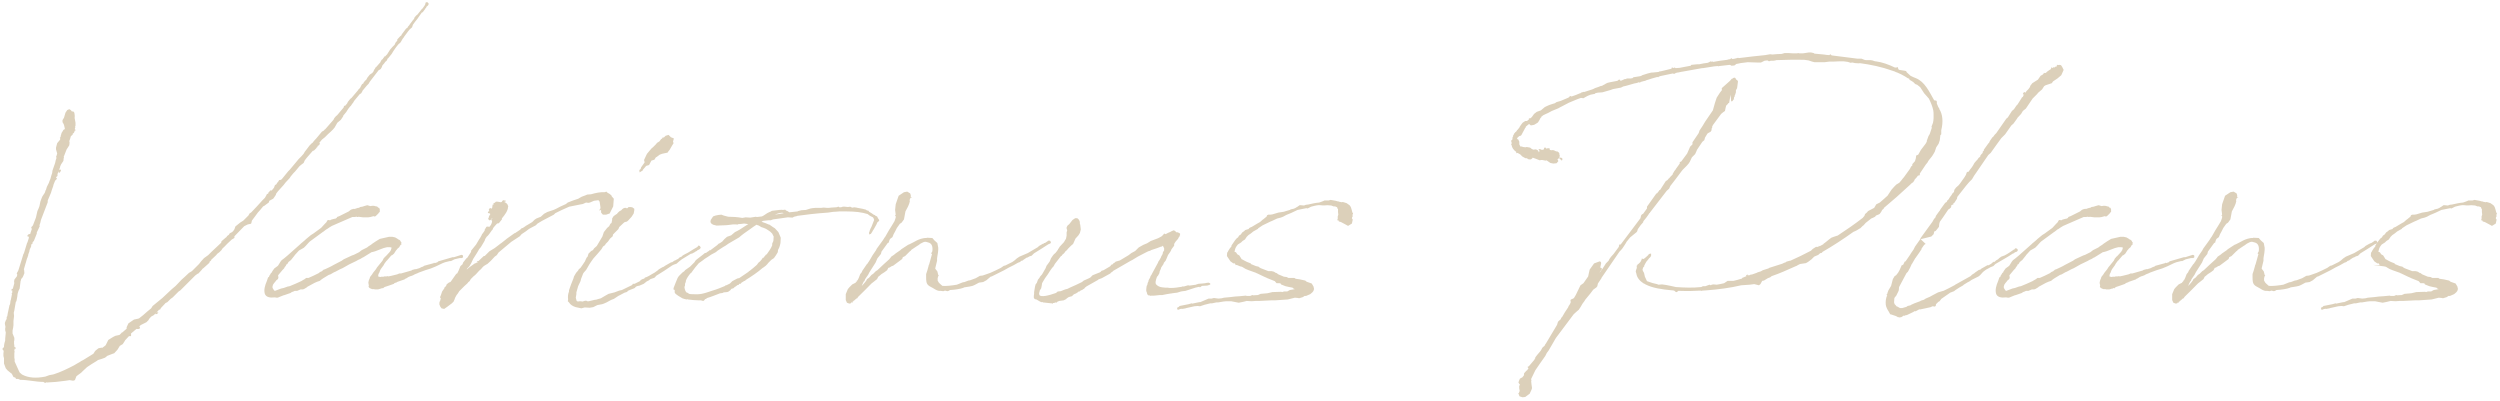 <svg 
 xmlns="http://www.w3.org/2000/svg"
 xmlns:xlink="http://www.w3.org/1999/xlink"
 width="293px" height="47px">
<path fill-rule="evenodd"  fill="rgb(220, 208, 186)"
 d="M292.609,25.124 L292.574,25.159 L292.574,25.228 L292.609,25.332 L292.540,25.436 L292.505,25.574 L292.574,25.713 L292.609,25.713 L292.505,26.198 L292.228,26.371 L292.055,26.475 L291.743,26.302 L291.224,26.025 L290.981,25.955 L290.912,25.817 L290.774,25.817 L290.843,25.644 L290.843,25.367 L290.912,25.159 L290.878,24.847 L290.878,24.501 L290.808,24.432 L290.774,24.293 L290.531,24.189 L290.358,24.189 L290.081,24.085 L289.631,24.051 C288.557,24.155 289.008,23.878 287.726,24.224 L287.311,24.432 L287.172,24.397 L286.133,24.605 L285.406,24.951 L284.817,25.194 L284.436,25.401 L284.159,25.505 L283.744,25.609 L283.155,25.886 L282.982,25.955 L282.047,26.406 L281.528,26.752 L281.493,26.821 L280.939,27.133 L280.731,27.306 L280.593,27.410 L280.385,27.548 L280.177,27.756 L279.969,28.068 L279.692,28.241 L279.519,28.414 L279.138,28.657 C278.930,28.899 278.826,29.107 278.792,29.314 C278.688,29.661 278.792,29.418 278.965,29.626 L279.069,29.799 L279.311,29.938 L279.484,30.215 L279.588,30.388 L279.623,30.388 C279.831,30.527 280.038,30.596 280.212,30.700 L280.662,30.873 L280.662,30.942 L281.250,31.184 L281.562,31.254 L281.735,31.392 L281.770,31.392 L281.805,31.427 L282.705,31.773 L283.086,31.773 L283.363,31.842 L283.640,32.016 L283.675,31.981 L283.744,32.050 L283.882,32.154 L284.540,32.431 L284.852,32.466 L285.060,32.570 L285.752,32.570 L285.926,32.674 L286.410,32.743 L287.034,32.881 L287.207,33.020 L287.796,33.228 L288.003,33.574 L288.073,33.886 L288.038,33.955 L288.003,34.093 L287.865,34.267 L287.622,34.474 L287.138,34.682 L286.964,34.682 L286.757,34.821 L286.306,34.959 L286.203,34.925 L285.822,34.890 L284.991,35.098 L283.467,35.202 L283.017,35.202 L281.631,35.271 L281.216,35.271 L280.766,35.305 L280.177,35.271 L279.761,35.375 L279.242,35.479 L278.342,35.305 L277.787,35.305 L277.441,35.340 L276.818,35.444 L276.610,35.444 L276.125,35.548 L275.917,35.548 L275.225,35.721 L274.705,35.894 L274.428,35.860 L274.047,35.894 L273.112,36.102 L273.009,36.137 L272.628,36.206 L272.558,36.171 L272.524,36.206 L272.385,36.206 L272.247,36.275 L272.108,36.310 L272.039,36.240 L272.039,36.171 L272.004,36.171 L272.039,36.137 L272.004,36.102 L272.074,36.033 L272.143,35.998 L272.177,35.998 L272.316,35.860 L273.355,35.652 L273.736,35.548 L273.805,35.582 L274.290,35.479 L274.636,35.409 L274.740,35.409 L275.710,34.994 L276.056,34.994 L276.333,34.925 L276.852,34.994 L277.233,34.959 L277.510,34.890 L278.238,34.821 L278.826,34.751 L279.346,34.717 L280.073,34.647 L280.177,34.682 L280.593,34.682 L280.835,34.578 L280.939,34.613 C281.112,34.613 281.285,34.578 281.493,34.578 L281.805,34.440 L282.601,34.370 L283.190,34.232 L284.229,34.197 L284.333,34.232 L284.540,34.163 L284.921,34.163 L285.233,33.990 L285.822,33.886 L285.648,33.816 L285.545,33.712 L285.164,33.643 L284.713,33.539 L284.194,33.332 L284.159,33.228 L284.021,33.193 L283.675,33.193 L283.467,32.951 L282.601,32.604 L282.463,32.535 L282.220,32.431 L281.354,32.016 L281.320,32.016 L281.285,31.981 C280.627,31.739 280.038,31.565 279.831,31.392 L279.796,31.392 L279.796,31.358 L279.588,31.254 L279.415,31.219 L278.1,31.046 L278.896,31.081 L278.792,30.873 L278.619,30.873 L278.272,30.630 L277.857,30.007 L277.891,29.488 L277.926,29.626 C277.961,29.488 278.030,29.349 278.134,29.211 C278.203,29.072 278.342,28.968 278.411,28.830 L278.376,28.795 L278.570,28.511 L278.508,28.553 L278.335,28.622 C277.781,28.968 277.227,29.349 276.638,29.695 L276.361,29.972 L276.119,30.042 L275.876,30.180 L275.807,30.180 L275.392,30.457 L275.322,30.527 L275.184,30.561 C275.149,30.561 275.115,30.596 275.080,30.630 L275.011,30.700 L274.838,30.769 L274.803,30.769 C274.457,30.977 274.076,31.184 273.695,31.358 L273.141,31.669 L271.686,32.397 L271.548,32.431 L271.513,32.466 L271.063,32.847 L270.682,33.055 L270.197,33.124 L269.678,33.401 L269.435,33.505 L269.124,33.574 L268.708,33.643 L268.466,33.678 L268.327,33.747 L268.189,33.782 L268.085,33.816 C267.808,33.886 267.531,33.920 267.254,33.955 L266.803,33.990 L266.630,34.093 L266.492,34.128 L266.215,34.059 L266.007,34.128 L265.730,34.093 L265.661,34.093 C265.245,34.128 264.899,33.782 264.518,33.609 C264.310,33.505 264.137,33.366 264.068,33.158 L264.033,33.020 C263.998,32.847 263.998,32.674 263.998,32.466 L263.998,32.120 L264.137,31.704 L264.310,31.081 L264.276,31.081 L264.345,31.011 L264.691,29.765 L264.656,29.765 L264.587,29.695 L264.726,29.453 C264.795,28.934 264.691,28.518 264.241,28.414 C264.033,28.379 263.964,28.276 263.687,28.379 L263.340,28.553 L263.063,28.760 C263.029,28.760 263.029,28.795 262.994,28.795 L262.267,29.280 L262.198,29.384 L262.094,29.453 L261.540,30.007 L261.263,30.146 L261.193,30.353 L260.120,31.150 L259.981,31.184 L259.704,31.358 L259.566,31.392 L259.427,31.669 L259.150,31.877 L259.046,31.946 L258.769,32.120 L258.527,32.327 L258.388,32.431 L258.250,32.708 L257.904,32.985 L257.592,33.228 C257.073,33.747 256.588,34.267 256.034,34.786 L255.895,34.994 L255.860,34.959 L255.549,35.236 C255.514,35.236 255.514,35.236 255.480,35.271 L255.445,35.340 L255.341,35.375 L255.376,35.444 L255.376,35.513 L255.272,35.409 L255.168,35.548 L254.995,35.582 L254.718,35.479 L254.579,35.167 L254.579,34.474 L254.822,33.886 L254.995,33.678 L255.341,33.332 L255.757,33.124 L255.757,33.020 L255.791,33.020 L255.860,33.055 L255.860,32.916 L255.964,32.847 L256.103,32.570 L256.276,32.120 L256.449,31.912 L256.518,31.739 L257.038,30.977 L257.142,30.873 L257.246,30.700 L257.280,30.665 L257.488,30.319 L257.730,29.903 L258.111,29.349 L258.215,29.141 L258.943,28.137 L259.116,27.860 L259.220,27.722 L259.635,26.994 L259.981,26.440 L260.293,25.921 L260.432,25.505 L260.432,25.297 L260.362,25.297 L260.362,25.228 L260.432,25.159 L260.362,24.605 L260.432,23.947 L260.501,23.739 L260.778,22.943 L261.401,22.527 L261.782,22.458 L262.128,22.666 L262.198,22.873 L262.198,23.150 L262.336,23.081 L262.267,23.185 L262.198,23.185 L262.128,23.254 L262.059,23.462 C262.059,23.497 262.094,23.531 262.094,23.566 C262.025,23.981 261.782,24.397 261.574,24.778 L261.401,25.713 L261.124,26.094 L260.916,26.232 L260.570,26.717 L260.362,27.133 L260.189,27.444 L260.051,27.791 L259.774,27.999 L259.704,28.137 L259.635,28.345 L259.635,28.414 L259.497,28.483 L258.769,29.488 L258.700,29.765 L258.285,30.284 L258.077,30.769 L257.350,31.912 L257.211,32.189 L256.830,32.743 L256.830,32.777 L256.761,32.951 L256.692,32.985 L256.588,33.193 L256.449,33.505 C256.622,33.366 256.692,33.228 256.830,33.089 L256.934,32.951 L256.969,32.916 L257.073,32.708 L257.280,32.570 L257.384,32.466 L257.592,32.223 L257.800,32.085 L258.111,31.773 L258.285,31.669 C258.735,31.254 259.185,30.804 259.670,30.388 L259.843,30.180 L259.912,30.076 L260.224,29.869 L260.432,29.695 L260.986,29.314 L261.090,29.211 L261.886,28.691 L262.059,28.622 C262.371,28.483 262.648,28.310 262.925,28.172 C263.133,28.068 263.652,27.860 264.068,27.895 L264.068,27.860 L264.726,27.895 L264.968,28.172 L265.314,28.483 L265.418,29.037 L265.418,29.280 L265.384,29.626 L265.314,30.042 L265.280,30.284 L265.280,30.561 L265.072,31.427 L265.072,31.496 L265.314,31.808 L265.418,32.223 L265.488,32.293 L265.418,32.362 L265.349,32.604 L265.349,32.881 L265.488,33.124 L265.626,33.262 L265.903,33.505 C266.388,33.539 266.977,33.470 267.600,33.366 L268.293,33.089 L268.500,33.055 L268.951,32.881 L269.158,32.847 L269.816,32.604 L270.301,32.327 L270.613,32.293 L270.924,32.189 L271.513,31.981 C271.929,31.808 272.344,31.600 272.760,31.392 L273.106,31.150 L273.279,31.115 L274.110,30.700 L274.353,30.527 L274.630,30.284 L274.941,30.076 L275.911,29.661 L277.089,28.968 L277.227,28.830 L277.712,28.553 L277.816,28.553 L277.816,28.483 L277.920,28.483 L278.231,28.276 L278.301,28.206 L278.508,28.206 L278.612,28.345 L278.612,28.450 L278.826,28.137 L279.069,27.860 L279.138,27.860 L279.277,27.618 L279.484,27.479 L279.658,27.237 L279.865,27.098 L280.004,26.960 L280.350,26.856 L280.385,26.856 L280.489,26.717 L280.696,26.613 L280.731,26.613 L281.424,26.198 L281.735,26.025 L282.047,25.748 L282.151,25.678 L282.359,25.505 L282.497,25.401 L282.566,25.228 L282.705,25.159 L282.947,25.159 L283.190,25.124 L283.882,24.916 L284.333,24.847 L284.540,24.813 L284.644,24.778 L285.233,24.605 L285.337,24.536 C285.891,24.466 285.960,24.293 286.133,24.224 L286.376,24.051 L286.514,24.051 L286.895,24.085 L287.068,24.016 L287.241,23.981 C287.311,23.981 287.380,23.981 287.484,23.947 C287.796,23.878 288.211,23.774 288.661,23.739 L288.869,23.670 L289.146,23.566 L289.285,23.497 L289.769,23.497 L290.012,23.427 L290.601,23.531 L290.843,23.601 L290.947,23.601 L290.981,23.635 L291.328,23.704 L291.432,23.670 L291.882,23.808 L292.228,24.051 L292.332,24.189 L292.401,24.328 C292.471,24.501 292.505,24.709 292.574,24.951 L292.644,24.951 L292.609,25.124 ZM256.769,30.249 L256.180,30.388 L255.764,30.596 L255.626,30.596 L255.072,30.734 L254.795,30.838 L253.998,31.219 L253.410,31.462 L252.752,31.669 L251.990,31.946 L251.851,32.016 L251.505,32.154 L251.332,32.258 L251.055,32.362 L251.020,32.362 L250.778,32.466 L250.501,32.639 L250.397,32.674 L250.328,32.743 L249.427,33.055 L249.427,33.124 L249.393,33.089 L249.116,33.193 L249.081,33.262 L248.492,33.470 L247.973,33.643 L247.800,33.782 L247.765,33.816 L247.730,33.747 L247.626,33.782 L247.557,33.851 L247.488,33.816 L247.453,33.851 L247.211,33.920 L246.830,33.920 L246.761,33.886 L246.518,33.886 L246.345,33.816 L246.207,33.747 L246.103,33.609 L246.137,33.435 L246.103,33.297 C246.068,33.158 246.068,33.055 246.137,32.847 L246.241,32.604 L246.276,32.466 L246.518,32.154 L246.622,31.981 L246.899,31.635 L247.003,31.496 L247.038,31.427 L247.107,31.323 L247.730,30.561 L247.869,30.284 L247.973,30.180 L248.007,30.111 L248.111,30.042 L248.527,29.592 L248.665,29.418 L248.665,29.349 L248.700,29.384 L248.804,29.037 L248.769,29.003 L248.596,28.968 L248.284,28.968 L247.869,29.072 L246.865,29.453 L246.622,29.522 L246.449,29.557 L245.445,30.180 L245.410,30.180 L245.133,30.353 L244.891,30.457 L244.648,30.596 L243.852,30.977 L243.055,31.427 L242.744,31.565 L242.224,31.842 L242.051,31.912 L241.635,32.154 L241.428,32.223 L240.804,32.604 L240.597,32.743 L240.389,32.916 L240.077,33.020 L239.765,33.158 L238.934,33.609 L238.865,33.678 L238.519,33.886 L238.450,33.886 L238.450,33.920 L238.138,33.920 L237.722,34.093 L237.445,34.093 C237.341,34.163 237.203,34.197 237.099,34.232 L236.960,34.336 L236.268,34.578 L236.129,34.613 L235.610,34.821 L235.541,34.855 L235.437,34.890 L235.333,34.890 L235.125,34.855 L235.090,34.855 C234.536,34.925 234.086,34.821 233.948,34.440 C233.809,33.990 233.948,33.470 234.190,32.916 L234.329,32.500 L234.432,32.466 L234.467,32.327 L234.606,32.120 L234.675,31.981 L234.744,31.946 L234.744,31.981 L234.813,31.808 L235.056,31.462 L235.437,31.184 L235.506,31.115 L235.783,30.665 L235.922,30.492 L236.199,30.284 L236.614,29.938 L238.172,28.553 L238.172,28.518 L238.207,28.518 L238.657,28.137 L238.761,28.033 L239.350,27.548 L239.627,27.375 L240.527,26.717 L240.562,26.683 L240.977,26.232 L241.151,26.059 L241.289,25.817 L241.358,25.782 L241.601,25.817 L241.705,25.748 L241.947,25.678 L242.086,25.644 L242.259,25.609 L242.397,25.505 L242.397,25.436 L242.674,25.332 L243.783,24.778 L243.990,24.605 L244.129,24.536 L244.406,24.466 L244.475,24.501 L244.544,24.466 L244.856,24.362 L244.960,24.362 L245.133,24.259 L245.375,24.224 L245.583,24.155 L245.826,24.085 L245.964,24.051 L246.310,24.155 L246.518,24.120 L246.726,24.120 L246.865,24.155 L246.934,24.155 L246.934,24.189 L247.072,24.189 L247.176,24.259 L247.211,24.328 L247.349,24.362 L247.419,24.536 L247.419,24.847 L247.315,24.916 C247.280,25.020 247.176,25.090 246.934,25.332 C246.830,25.401 246.726,25.367 246.691,25.332 L246.310,25.436 L246.068,25.471 L245.445,25.471 L244.891,25.401 L244.891,25.436 L244.752,25.436 L244.752,25.401 L244.683,25.401 L244.440,25.436 L244.198,25.436 L243.713,25.644 L243.159,25.886 L242.363,26.232 L241.809,26.475 C241.601,26.579 241.428,26.717 241.220,26.856 C241.185,26.890 241.185,26.890 241.185,26.856 L240.874,27.098 L240.839,27.133 L240.770,27.167 L239.211,28.310 L239.073,28.449 L238.761,28.795 L238.519,29.037 L238.276,29.176 L237.965,29.349 L237.861,29.453 L237.549,29.799 L237.480,29.869 L237.411,29.972 L236.995,30.492 L236.891,30.561 L236.822,30.630 L236.718,30.700 L236.649,30.838 L236.545,30.977 L236.476,30.977 L236.406,31.150 L236.268,31.323 L236.199,31.462 L236.025,31.635 L235.852,31.842 L235.506,32.258 L235.506,32.327 L235.541,32.535 L235.506,32.604 L235.506,32.674 L235.437,32.743 L235.298,32.847 L235.194,32.985 L235.021,33.193 L234.883,33.401 L234.883,33.470 L234.848,33.539 L234.848,33.747 L234.917,33.851 L235.021,34.024 L235.125,34.093 L235.852,33.816 L236.164,33.747 L236.649,33.574 L236.683,33.574 L236.857,33.539 C237.307,33.366 237.757,33.158 238.207,32.951 L238.380,32.847 L238.623,32.708 L238.796,32.570 L239.073,32.570 C239.454,32.397 239.869,32.223 240.250,32.016 L240.423,31.877 L240.666,31.773 L240.666,31.739 L240.735,31.704 L240.839,31.600 L240.977,31.565 L241.497,31.323 L241.774,31.184 L242.016,31.046 L242.951,30.561 L243.194,30.388 L244.163,29.938 L244.371,29.869 L244.995,29.557 L245.306,29.314 L245.930,29.003 L246.103,28.864 L246.380,28.691 L246.553,28.553 L246.968,28.276 L247.419,27.999 L248.492,27.756 L248.908,27.756 L249.219,27.825 L249.462,27.964 L249.600,28.068 C249.739,28.102 249.808,28.172 249.877,28.310 L249.877,28.345 L249.947,28.379 L249.947,28.518 L249.912,28.622 L249.981,28.622 L249.947,28.691 L249.912,28.657 L249.843,28.726 L249.773,28.830 L249.704,28.968 L249.496,29.141 C249.462,29.211 249.393,29.280 249.323,29.349 L249.081,29.730 L248.873,29.903 L248.769,29.938 L248.354,30.423 L248.284,30.492 L248.284,30.527 L248.215,30.561 L248.007,30.838 L247.938,30.942 L247.869,31.081 L247.592,31.462 C247.523,31.531 247.488,31.635 247.453,31.704 L247.349,31.981 L247.315,32.016 C247.245,32.154 247.211,32.293 247.245,32.362 C247.245,32.466 247.211,32.397 247.349,32.431 C247.384,32.431 247.419,32.466 247.453,32.466 L247.626,32.431 L247.869,32.431 L247.938,32.397 L248.180,32.397 L248.354,32.362 L248.423,32.397 C248.665,32.362 248.873,32.293 249.185,32.223 L249.462,32.154 L249.704,32.050 L249.912,32.050 L251.124,31.704 L251.228,31.635 L251.609,31.531 L251.609,31.565 L252.059,31.427 L252.336,31.288 L252.475,31.254 L252.613,31.150 L253.756,30.838 L253.756,30.769 L253.860,30.838 L254.171,30.734 L254.275,30.630 L255.938,30.146 L256.111,30.146 L256.976,29.869 C257.011,29.869 257.046,29.869 257.080,29.903 L257.150,29.903 L257.184,30.146 L257.046,30.249 L256.769,30.249 ZM241.133,9.195 L240.613,9.541 L240.475,9.749 L239.748,9.991 L239.575,10.095 L239.332,10.476 L238.847,10.891 L238.778,10.995 L238.224,11.549 L237.428,12.727 L237.081,13.004 L236.873,13.350 L236.423,13.835 L236.423,13.870 L235.973,14.493 L235.731,14.701 L235.003,15.740 L234.553,16.190 L233.999,16.952 L233.307,17.921 L233.030,18.164 L231.610,20.241 L231.367,20.588 L231.125,21.003 L230.779,21.350 L230.398,21.800 L229.393,23.081 L229.359,23.289 L229.047,23.774 L228.943,23.808 L228.943,23.947 L228.701,24.051 L228.666,24.293 L228.528,24.432 L228.389,24.536 L228.354,24.536 L227.697,25.505 L227.350,25.990 L227.281,26.232 L227.246,26.579 L227.142,26.717 L226.865,27.064 L226.692,27.133 L226.623,27.444 L226.346,27.722 L225.1,28.033 L225.688,28.587 L225.515,28.691 L225.203,29.141 L225.203,29.211 L224.926,29.626 L224.511,30.215 C224.511,30.215 224.511,30.249 224.476,30.249 L224.095,30.907 C224.060,30.942 224.026,30.977 224.026,31.011 L223.853,31.392 L223.610,31.842 L223.437,32.016 L222.571,33.643 L222.537,34.024 L222.467,34.197 L222.225,34.682 L222.087,34.821 L222.017,34.959 L221.983,35.444 L222.052,35.652 L222.190,35.790 L222.260,35.894 L222.364,35.929 L222.675,36.102 L222.952,36.102 L223.437,35.963 L223.576,35.860 L223.887,35.790 L223.991,35.721 L224.372,35.548 L225.030,35.305 L225.134,35.236 L225.480,35.132 L225.688,34.994 L226.173,34.786 L226.484,34.613 L227.142,34.267 L227.731,34.093 L227.766,34.093 C228.216,33.886 228.666,33.643 229.116,33.401 L229.151,33.366 L230.952,32.362 L231.125,32.189 L231.402,32.016 L231.471,31.946 L231.921,31.635 L232.095,31.600 L232.198,31.496 L232.926,31.081 L233.099,31.081 L233.237,30.977 L233.341,30.942 L233.480,30.804 L233.687,30.665 L233.757,30.700 L233.930,30.527 L234.172,30.388 L234.311,30.249 L234.553,30.076 L234.934,29.938 L235.246,29.765 C235.488,29.626 235.731,29.453 235.973,29.280 C236.008,29.245 236.042,29.245 236.077,29.245 L236.181,29.107 L236.285,29.107 L236.389,29.141 L236.493,29.280 L236.458,29.418 L236.319,29.522 L236.181,29.557 L236.077,29.626 L236.008,29.695 L235.938,29.695 C235.280,30.146 234.553,30.527 233.861,30.942 L233.618,31.184 L233.272,31.323 L233.030,31.462 C232.856,31.531 232.718,31.635 232.579,31.739 C232.337,31.877 232.129,32.258 231.887,32.397 L231.056,32.812 L230.813,32.985 L230.605,33.089 L230.155,33.366 L230.086,33.435 L229.982,33.505 L229.670,33.678 L229.186,33.990 L229.012,34.128 L228.562,34.301 L228.320,34.474 L228.216,34.544 L227.523,35.028 L227.316,35.305 L227.177,35.375 L226.900,35.652 L226.865,35.860 L226.762,35.929 L226.484,35.894 L226.277,35.998 L225.653,36.137 L224.995,36.275 L224.961,36.240 L224.511,36.483 L224.337,36.483 L224.268,36.552 L223.472,36.933 L223.368,36.933 L223.229,37.002 L223.056,37.002 L222.952,37.106 L222.814,37.175 L222.779,37.175 L222.641,37.210 L222.537,37.175 L222.433,37.175 L222.329,37.106 L222.190,37.037 L221.671,36.864 L221.532,36.829 L221.359,36.517 C221.221,36.310 221.048,35.998 221.013,35.721 C220.978,35.340 221.013,34.959 221.186,34.578 L221.082,34.578 L221.082,34.544 L221.117,34.544 L221.186,34.440 L221.221,34.301 L221.325,34.024 L221.636,33.505 L221.844,32.708 L222.052,32.362 L222.225,32.258 L222.467,31.946 L222.641,31.635 L222.883,31.081 L222.952,31.081 L223.091,30.977 L223.125,30.873 L223.229,30.665 L223.333,30.630 L223.853,29.869 L223.957,29.695 L224.268,29.245 L224.441,28.899 L225.030,28.068 L225.099,27.895 L226.484,25.990 L226.658,25.678 L226.865,25.436 L226.865,25.332 L227.212,24.847 L227.350,24.674 L227.419,24.536 L227.974,23.774 L228.147,23.670 L228.251,23.462 L228.320,23.427 L228.424,23.289 L228.458,23.220 L228.597,23.012 L228.632,22.977 L228.735,22.839 L228.805,22.700 L229.012,22.492 L229.012,22.458 L229.047,22.250 L229.255,21.973 L229.532,21.731 L229.705,21.523 L230.294,20.692 L230.294,20.657 L230.398,20.519 L230.502,20.207 L230.605,20.138 L230.709,20.138 C230.813,19.964 230.952,19.791 231.090,19.618 L231.229,19.410 L231.402,19.099 L231.610,18.856 L231.748,18.718 L231.887,18.510 L232.025,18.406 C232.060,18.371 232.060,18.337 232.095,18.337 L232.095,18.233 L232.233,18.060 L232.372,17.921 L232.372,17.783 L232.510,17.644 L232.510,17.540 L233.030,16.813 L233.133,16.709 L233.203,16.536 L233.514,16.086 L233.584,16.051 L233.791,15.774 L233.965,15.601 L235.142,13.904 L235.315,13.766 L235.800,13.004 L236.042,12.796 L236.319,12.381 L236.458,12.242 L236.873,11.584 L236.943,11.480 L236.943,11.445 L237.081,11.342 L237.116,11.272 L237.185,11.099 L237.254,10.995 L237.116,11.099 L237.081,11.030 L237.081,10.995 L237.185,10.822 L237.358,10.788 L237.358,10.926 L237.497,10.684 L237.739,10.441 L237.912,10.199 L237.947,10.060 L238.189,9.749 L238.847,9.333 L239.159,8.883 L239.401,8.744 L239.471,8.675 L239.540,8.571 L239.540,8.537 L239.575,8.537 L239.644,8.571 L239.782,8.537 L239.921,8.398 L240.163,8.225 L240.336,8.121 L240.406,7.983 L240.371,7.913 L240.475,7.913 L240.510,7.983 L240.683,7.879 L240.787,7.913 L240.821,7.879 C240.890,7.844 240.890,7.775 240.960,7.809 L241.029,7.809 L241.064,7.705 L241.064,7.602 L241.168,7.602 L241.168,7.636 L241.341,7.602 L241.548,7.636 L241.687,7.844 L241.860,8.190 L241.583,8.814 L241.133,9.195 ZM227.516,15.255 L227.516,15.740 L227.412,15.843 L227.343,16.432 L227.205,16.848 L226.927,17.263 L226.754,17.783 L226.616,18.025 L226.443,18.302 L226.027,18.822 L225.889,19.064 L225.715,19.272 L225.023,20.311 L224.988,20.415 L225.023,20.519 L224.919,20.553 L224.780,20.588 C224.677,20.761 224.538,20.899 224.400,21.038 L224.365,21.142 L224.226,21.350 L223.984,21.523 C223.915,21.592 223.845,21.696 223.776,21.731 C222.772,22.666 221.802,23.531 220.798,24.362 L220.763,24.466 L220.590,24.605 L220.486,24.813 L220.313,25.055 L220.209,25.124 L219.863,25.263 L219.759,25.401 L219.551,25.505 L219.309,25.609 L218.651,26.129 L218.409,26.406 L218.305,26.475 L218.028,26.752 L217.889,26.821 L217.785,26.890 L217.612,26.994 L217.404,27.098 L217.231,27.167 C216.019,28.033 214.807,28.830 213.595,29.522 L213.526,29.626 L213.422,29.661 L213.353,29.661 L213.214,29.765 L213.110,29.869 L212.625,30.076 L212.314,30.388 L211.898,30.700 L211.656,30.838 L210.963,30.942 L210.686,31.081 L210.582,31.150 L210.409,31.219 C209.474,31.635 208.574,32.050 207.639,32.362 L207.466,32.500 L207.188,32.604 L206.738,32.881 L206.531,32.916 L206.323,33.297 L206.150,33.435 L205.596,33.297 L205.076,33.366 L204.072,33.435 C202.756,33.747 201.405,33.920 200.055,34.024 C199.916,34.024 199.743,34.059 199.535,34.059 L199.397,34.093 L199.293,34.059 C198.670,34.093 197.838,34.128 196.938,34.093 L196.696,34.093 L196.523,34.232 L196.419,34.232 L196.211,34.059 L195.968,34.024 L195.934,34.024 C194.756,33.920 193.648,33.747 192.852,33.332 L192.679,33.228 L192.644,33.228 C192.159,32.916 191.847,32.535 191.778,32.050 L191.709,31.842 L191.744,31.635 L191.813,31.496 L191.813,31.392 L191.847,31.358 L191.813,31.254 L191.847,31.150 L191.813,31.081 L191.882,31.115 L191.917,31.011 L191.951,30.977 L192.055,30.907 L192.263,30.700 L192.402,30.423 L192.402,30.319 L192.471,30.319 L192.644,30.353 C192.817,30.215 192.990,30.076 193.163,29.903 L193.233,29.799 L193.371,29.730 L193.510,29.730 L193.510,29.972 L193.475,30.007 C193.475,30.042 193.475,30.076 193.440,30.111 L193.233,30.319 L193.163,30.423 L192.956,30.665 L192.817,30.907 L192.679,31.184 L192.713,31.254 L192.609,31.288 L192.505,31.565 L192.540,31.739 L192.679,31.981 L192.782,32.431 L193.025,32.951 C193.475,33.124 193.960,33.262 194.202,33.297 L194.375,33.366 L194.791,33.332 L195.276,33.401 L195.795,33.505 L196.419,33.643 C197.423,33.712 198.427,33.747 199.362,33.643 L199.466,33.609 L199.570,33.539 L199.882,33.539 L200.159,33.435 L200.366,33.366 L200.505,33.435 L200.609,33.366 L200.817,33.332 L201.198,33.366 C201.475,33.332 201.752,33.262 202.063,33.193 L202.479,32.916 L203.171,32.916 C203.518,32.847 203.829,32.743 204.176,32.639 L204.176,32.570 L204.280,32.535 L204.522,32.431 L204.695,32.362 L204.626,32.327 L204.695,32.223 L204.834,32.189 L204.868,32.189 L204.868,32.223 L204.799,32.293 L204.903,32.258 L205.041,32.258 L205.180,32.189 L205.215,32.154 L205.284,32.189 L205.873,31.981 L206.011,31.912 L206.357,31.808 L206.600,31.669 L207.258,31.462 L207.362,31.392 L208.885,30.907 L209.093,30.804 L209.301,30.734 L209.370,30.665 L209.751,30.561 L209.820,30.561 C210.617,30.215 211.448,29.799 212.244,29.384 L212.452,29.176 L212.833,28.934 L213.110,28.934 L213.179,28.795 L213.249,28.864 L213.699,28.622 L213.699,28.587 L213.976,28.379 L214.357,28.068 L214.634,27.860 L214.911,27.756 L215.326,27.618 L215.361,27.618 C216.365,26.960 217.370,26.267 218.305,25.540 L218.512,25.297 L218.582,25.090 L218.824,24.882 L218.928,24.743 L219.655,24.362 L219.898,23.947 L220.313,23.739 L220.867,23.254 L220.937,23.185 L221.214,22.943 L221.698,22.215 L222.010,21.869 L222.252,21.627 L222.599,21.419 C222.772,21.246 222.910,21.038 223.049,20.865 L223.118,20.796 L223.845,19.791 L223.984,19.514 L224.122,19.410 L224.122,19.237 L224.434,18.891 L224.538,18.545 L224.573,18.233 L224.815,18.129 L225.127,17.575 L225.681,16.848 L225.819,16.605 L225.819,16.501 L225.958,16.121 L225.992,16.017 L226.062,15.878 L226.166,15.705 L226.408,14.978 L226.373,14.839 L226.547,14.389 C226.581,14.216 226.616,14.008 226.616,13.835 L226.616,13.523 C226.616,13.316 226.616,13.142 226.581,12.935 C226.477,12.450 226.270,11.965 226.062,11.549 L226.027,11.515 L225.785,11.238 L225.508,10.926 L225.057,10.233 L225.023,10.199 L224.677,9.922 L224.538,9.887 L224.434,9.818 L224.226,9.610 L223.949,9.437 L223.811,9.368 L223.742,9.195 L223.638,9.195 L223.257,8.952 C222.980,8.779 222.668,8.640 222.356,8.502 L222.149,8.433 L222.114,8.398 L221.802,8.294 C220.556,7.844 219.240,7.567 217.924,7.394 L217.924,7.428 L217.404,7.394 L217.093,7.325 L216.885,7.359 L216.573,7.255 L216.054,7.186 L215.638,7.186 L214.842,7.221 L214.391,7.221 L213.837,7.290 L212.660,7.290 L212.383,7.221 L211.967,7.082 L211.483,7.013 C210.374,6.978 209.266,7.013 208.158,7.048 L208.089,7.082 L207.846,7.117 L207.535,7.117 L207.327,7.186 L207.154,7.082 C207.015,7.082 206.911,7.117 206.808,7.117 L206.392,7.325 L205.873,7.325 L204.834,7.290 L204.003,7.394 L203.691,7.463 L203.483,7.498 L203.414,7.567 L203.275,7.671 L202.929,7.705 L202.825,7.636 L202.721,7.602 L201.509,7.740 L201.405,7.775 L201.336,7.740 L200.920,7.775 L199.605,7.983 L199.501,7.983 L197.180,8.398 L197.146,8.398 L196.661,8.502 L196.592,8.502 C196.557,8.537 196.488,8.537 196.419,8.537 L196.280,8.640 L196.107,8.640 L196.072,8.606 L194.583,8.918 L194.410,8.987 L194.341,9.056 L194.237,9.021 L193.614,9.195 L193.302,9.298 L192.956,9.402 L192.817,9.472 L192.644,9.506 L192.263,9.610 L192.228,9.679 L192.021,9.645 L191.882,9.714 L191.536,9.783 L190.566,10.060 L190.255,10.130 L189.977,10.268 L189.042,10.441 L188.765,10.545 L187.796,10.822 L187.276,10.857 L186.965,10.926 L186.930,10.995 L186.411,11.099 L186.064,11.238 L185.753,11.411 L185.579,11.515 L185.337,11.480 L185.268,11.480 L184.887,11.619 L184.714,11.688 L183.883,12.034 L183.086,12.450 L182.878,12.554 L182.636,12.692 L181.874,13.004 L181.424,13.246 L181.112,13.385 L180.835,13.523 L180.766,13.593 L180.627,13.696 L180.627,13.800 L180.558,13.800 L180.420,14.077 L180.246,14.354 L180.143,14.424 L179.796,14.631 L179.415,14.701 L179.242,14.562 L179.208,14.528 L178.827,14.839 L178.827,14.874 L178.792,14.978 L178.757,14.978 L178.654,15.186 L178.446,15.566 L178.342,15.774 L178.307,15.809 L178.273,15.878 L178.203,15.913 L178.065,15.947 L177.857,16.121 L177.788,16.294 L177.926,16.328 L178.065,16.605 L178.065,16.917 L178.169,17.125 L178.238,17.194 L178.307,17.159 L178.515,17.229 L178.792,17.263 L178.931,17.229 L179.311,17.298 L179.381,17.333 L179.485,17.436 L179.589,17.471 L179.658,17.540 L180.004,17.506 L180.177,17.575 L180.316,17.713 L180.316,17.852 L180.420,17.748 L180.420,17.644 L180.350,17.575 L180.281,17.540 L180.420,17.471 L180.489,17.471 L180.731,17.575 L180.801,17.540 L180.904,17.540 L180.939,17.471 L180.974,17.367 L181.008,17.298 L181.147,17.298 L181.216,17.436 L181.216,17.402 L181.251,17.436 L181.251,17.402 L181.459,17.367 L181.632,17.402 L181.632,17.575 L181.874,17.610 L182.047,17.575 L182.151,17.679 L182.151,17.575 L182.220,17.679 L182.428,17.748 L182.532,17.748 L182.705,17.887 L182.774,17.991 L182.740,18.025 L182.809,18.268 L182.740,18.475 L182.948,18.475 L183.086,18.545 L183.121,18.649 L183.052,18.856 L183.017,18.787 L182.844,18.649 L182.740,18.579 L182.809,18.545 L182.740,18.510 L182.671,18.579 L182.636,18.579 L182.532,18.718 L182.601,18.787 L182.636,18.891 L182.428,19.133 L182.047,19.168 L181.701,19.099 L181.251,18.787 C181.216,18.822 181.181,18.822 181.112,18.822 L180.766,18.752 L180.627,18.752 L180.454,18.787 L179.831,18.545 L179.796,18.545 L179.762,18.510 L179.692,18.510 L179.623,18.475 L179.589,18.545 L179.554,18.579 L179.415,18.683 L179.242,18.683 L179.069,18.649 L179.069,18.614 L178.827,18.510 L178.861,18.545 L178.792,18.545 L178.654,18.475 L178.411,18.337 L178.238,18.164 L178.238,18.129 L178.169,18.129 L178.169,18.094 L177.857,17.921 L177.684,17.956 L177.719,17.817 C177.372,17.575 177.199,17.298 177.164,17.021 L177.095,16.882 L177.164,16.848 L177.164,16.709 L177.095,16.501 L177.268,16.328 L177.234,16.294 L177.268,16.224 L177.268,16.086 L177.338,15.982 L177.338,15.878 L177.476,15.670 L177.441,15.636 L177.441,15.601 L177.476,15.636 L177.545,15.566 L177.615,15.463 L177.649,15.463 L177.719,15.393 L177.822,15.220 L177.857,15.220 L178.099,14.908 L178.099,14.874 L178.238,14.666 L178.446,14.389 L178.757,14.181 L178.965,14.181 L179.208,13.973 L179.173,13.870 L179.346,13.870 L179.519,13.731 L179.796,13.350 L180.108,13.108 L180.593,12.935 L181.043,12.554 L181.251,12.450 L181.562,12.311 L181.978,12.173 L182.220,12.103 L182.428,11.965 L182.913,11.826 L183.813,11.445 L183.952,11.342 L183.987,11.238 L184.194,11.307 L184.783,11.099 L184.818,11.065 L184.852,11.065 L185.025,10.995 L185.095,10.961 C185.129,10.961 185.164,10.926 185.233,10.926 L185.302,10.857 L185.649,10.753 L185.649,10.788 L186.618,10.476 L186.861,10.372 L186.895,10.337 L187.311,10.199 L187.657,10.060 L187.657,10.095 L187.692,10.060 L187.761,10.060 L187.865,9.991 L188.073,9.887 L188.177,9.818 L188.384,9.714 L188.662,9.645 L189.562,9.472 L189.735,9.333 L189.804,9.333 L189.874,9.368 L189.908,9.472 L190.047,9.437 L190.428,9.264 L190.566,9.264 L190.566,9.298 L190.635,9.195 L191.120,9.195 C191.190,9.195 191.259,9.160 191.328,9.160 L191.432,9.056 L192.090,8.952 C192.194,8.952 192.263,8.918 192.367,8.883 L192.471,8.814 L193.129,8.606 L193.406,8.537 L193.579,8.502 L193.717,8.502 L194.375,8.433 L194.514,8.363 L194.618,8.363 L195.484,8.156 L195.899,8.052 L195.934,7.913 L196.038,7.913 L196.072,7.983 L196.280,7.913 L196.384,7.983 L196.869,7.948 C197.284,7.844 197.700,7.809 198.150,7.705 L198.219,7.602 L198.912,7.532 L199.154,7.532 C199.466,7.463 199.812,7.394 200.159,7.359 L200.505,7.186 L200.609,7.255 L200.643,7.186 L200.782,7.255 C201.301,7.151 201.855,7.082 202.410,7.013 L202.652,6.944 L202.756,6.944 L202.929,6.805 L202.998,6.909 C203.102,6.909 203.206,6.909 203.310,6.874 L203.587,6.805 L203.691,6.770 L203.795,6.805 L203.829,6.805 C204.868,6.667 205.873,6.563 206.877,6.459 L207.466,6.355 L207.708,6.390 C208.089,6.355 208.470,6.320 208.816,6.320 L209.162,6.216 L209.578,6.216 L210.132,6.251 L210.651,6.251 L210.721,6.216 L210.894,6.251 L211.309,6.251 L211.552,6.216 L212.002,6.147 L212.244,6.147 L212.556,6.216 L212.660,6.286 L213.768,6.390 C213.976,6.424 214.184,6.459 214.391,6.459 L214.530,6.355 L214.669,6.493 L217.681,6.874 L218.166,6.874 L218.512,7.013 C218.547,7.013 218.616,7.048 218.686,7.048 L219.240,7.048 L219.447,7.082 L219.759,7.186 L219.828,7.186 C220.625,7.290 221.352,7.567 222.079,7.913 L222.287,7.913 L222.356,7.844 L222.426,7.913 L222.495,8.121 L222.599,8.190 L223.257,8.294 L223.395,8.329 L223.465,8.467 L223.915,8.883 C224.122,8.987 224.330,9.091 224.538,9.160 C225.577,9.575 226.096,10.718 226.685,11.757 L226.927,11.792 L226.997,11.896 L226.997,12.138 L227.101,12.381 L227.170,12.554 L227.274,12.692 L227.274,12.727 L227.308,12.727 L227.274,12.761 C227.689,13.385 227.759,14.285 227.516,15.255 ZM158.512,25.159 L158.512,25.228 L158.547,25.332 L158.478,25.436 L158.443,25.574 L158.512,25.713 L158.547,25.713 L158.443,26.198 L158.166,26.371 L157.993,26.475 L157.681,26.302 L157.162,26.025 L156.920,25.955 L156.850,25.817 L156.712,25.817 L156.781,25.644 L156.781,25.367 L156.850,25.159 L156.816,24.847 L156.816,24.501 L156.746,24.432 L156.712,24.293 L156.469,24.189 L156.296,24.189 L156.019,24.085 L155.569,24.051 C154.495,24.155 154.946,23.878 153.664,24.224 L153.249,24.432 L153.110,24.397 L152.071,24.605 L151.344,24.951 L150.755,25.194 L150.374,25.401 L150.097,25.505 L149.682,25.609 L149.093,25.886 L148.920,25.955 L147.985,26.406 L147.466,26.752 L147.431,26.821 L146.877,27.133 L146.669,27.306 L146.531,27.410 L146.323,27.548 L146.115,27.756 L145.907,28.068 L145.630,28.241 L145.457,28.414 L145.076,28.657 C144.868,28.899 144.764,29.107 144.730,29.314 C144.626,29.661 144.730,29.418 144.903,29.626 L145.007,29.799 L145.249,29.938 L145.422,30.215 L145.526,30.388 L145.561,30.388 C145.769,30.527 145.977,30.596 146.150,30.700 L146.600,30.873 L146.600,30.942 L147.189,31.184 L147.500,31.254 L147.673,31.392 L147.708,31.392 L147.743,31.427 L148.643,31.773 L149.024,31.773 L149.301,31.842 L149.578,32.016 L149.613,31.981 L149.682,32.050 L149.820,32.154 L150.478,32.431 L150.790,32.466 L150.998,32.570 L151.690,32.570 L151.864,32.674 L152.348,32.743 L152.972,32.881 L153.145,33.020 L153.734,33.228 L153.941,33.574 L154.011,33.886 L153.976,33.955 L153.941,34.093 L153.803,34.267 L153.560,34.474 L153.076,34.682 L152.902,34.682 L152.695,34.821 L152.244,34.959 L152.141,34.925 L151.760,34.890 L150.929,35.098 L149.405,35.202 L148.955,35.202 L147.569,35.271 L147.154,35.271 L146.704,35.305 L146.115,35.271 L145.699,35.375 L145.180,35.479 L144.280,35.305 L143.726,35.305 L143.379,35.340 L142.756,35.444 L142.548,35.444 L142.063,35.548 L141.856,35.548 L141.163,35.721 L140.644,35.894 L140.366,35.860 L139.986,35.894 L139.051,36.102 L138.947,36.137 L138.566,36.206 L138.496,36.171 L138.462,36.206 L138.323,36.206 L138.185,36.275 L138.046,36.310 L137.977,36.240 L137.977,36.171 L137.942,36.171 L137.977,36.137 L137.942,36.102 L138.012,36.033 L138.081,35.998 L138.116,35.998 L138.254,35.860 L139.293,35.652 L139.674,35.548 L139.743,35.582 L140.228,35.479 L140.574,35.409 L140.678,35.409 L141.648,34.994 L141.994,34.994 L142.271,34.925 L142.791,34.994 L143.171,34.959 L143.449,34.890 L144.176,34.821 L144.764,34.751 L145.284,34.717 L146.011,34.647 L146.115,34.682 L146.531,34.682 L146.773,34.578 L146.877,34.613 C147.050,34.613 147.223,34.578 147.431,34.578 L147.743,34.440 L148.539,34.370 L149.128,34.232 L150.167,34.197 L150.271,34.232 L150.478,34.163 L150.859,34.163 L151.171,33.990 L151.760,33.886 L151.587,33.816 L151.483,33.712 L151.102,33.643 L150.652,33.539 L150.132,33.332 L150.097,33.228 L149.959,33.193 L149.613,33.193 L149.405,32.951 L148.539,32.604 L148.401,32.535 L148.158,32.431 L147.292,32.016 L147.258,32.016 L147.223,31.981 C146.565,31.739 145.977,31.565 145.769,31.392 L145.734,31.392 L145.734,31.358 L145.526,31.254 L145.353,31.219 L144.938,31.046 L144.834,31.081 L144.730,30.873 L144.557,30.873 L144.210,30.630 L143.795,30.007 L143.829,29.488 L143.864,29.626 C143.899,29.488 143.968,29.349 144.072,29.211 C144.141,29.072 144.280,28.968 144.349,28.830 L144.314,28.795 L144.764,28.137 L145.007,27.860 L145.076,27.860 L145.215,27.618 L145.422,27.479 L145.596,27.237 L145.803,27.098 L145.942,26.960 L146.288,26.856 L146.323,26.856 L146.427,26.717 L146.634,26.613 L146.669,26.613 L147.362,26.198 L147.673,26.025 L147.985,25.748 L148.089,25.678 L148.297,25.505 L148.435,25.401 L148.504,25.228 L148.643,25.159 L148.885,25.159 L149.128,25.124 L149.820,24.916 L150.271,24.847 L150.478,24.813 L150.582,24.778 L151.171,24.605 L151.275,24.536 C151.829,24.466 151.898,24.293 152.071,24.224 L152.314,24.051 L152.452,24.051 L152.833,24.085 L153.006,24.016 L153.180,23.981 C153.249,23.981 153.318,23.981 153.422,23.947 C153.734,23.878 154.149,23.774 154.599,23.739 L154.807,23.670 L155.084,23.566 L155.223,23.497 L155.707,23.497 L155.950,23.427 L156.539,23.531 L156.781,23.601 L156.885,23.601 L156.920,23.635 L157.266,23.704 L157.370,23.670 L157.820,23.808 L158.166,24.051 L158.270,24.189 L158.339,24.328 C158.409,24.501 158.443,24.709 158.512,24.951 L158.582,24.951 L158.547,25.124 L158.512,25.159 ZM141.594,33.435 L141.490,33.470 L140.867,33.505 L140.729,33.609 L140.625,33.678 L140.555,33.609 L140.105,33.712 L138.928,34.093 L138.616,34.128 L138.408,34.163 L137.958,34.301 L137.647,34.336 L137.404,34.370 L137.335,34.370 C137.300,34.405 137.266,34.405 137.231,34.405 L137.162,34.405 L136.746,34.474 L136.227,34.578 L135.950,34.578 C135.534,34.613 135.188,34.682 134.945,34.647 L134.876,34.682 L134.807,34.647 C134.738,34.647 134.703,34.613 134.668,34.613 L134.564,34.613 L134.461,34.474 L134.426,34.370 L134.426,34.301 L134.391,34.267 L134.391,34.232 C134.322,34.128 134.322,33.920 134.357,33.747 L134.391,33.505 L134.461,33.401 C134.495,33.262 134.495,33.124 134.599,32.985 L134.599,32.916 L134.634,32.812 L134.807,32.500 L134.842,32.362 L134.945,32.223 C134.945,32.189 135.015,32.120 135.015,32.085 L135.049,32.016 C135.257,31.600 135.499,31.219 135.707,30.804 L135.777,30.630 L135.880,30.492 L136.054,30.180 L136.088,30.076 L136.261,29.765 L136.296,29.557 L136.434,29.349 L136.434,29.072 L136.365,28.968 L136.296,28.795 L136.157,28.899 L136.088,28.899 L135.638,29.072 L134.911,29.314 L134.807,29.384 L134.564,29.453 L134.218,29.626 L133.352,30.076 L132.729,30.457 L132.521,30.561 L130.478,31.739 L130.305,31.912 L130.236,31.912 L130.132,32.050 L129.128,32.604 L128.747,32.743 L128.677,32.812 L127.327,33.574 L127.258,33.643 L127.188,33.678 L127.050,33.851 L126.946,33.886 L126.946,33.920 L126.634,34.059 L126.530,34.163 L126.426,34.163 L126.253,34.301 L126.184,34.336 L126.149,34.370 L126.080,34.405 L125.976,34.440 L125.838,34.509 L125.630,34.717 L125.491,34.751 L125.249,34.821 L125.041,34.959 L124.937,35.063 L124.660,35.202 L124.141,35.271 L123.899,35.375 L123.899,35.409 L123.795,35.479 L123.760,35.444 L123.725,35.444 L123.518,35.513 L123.414,35.513 L123.379,35.582 L123.344,35.617 L123.310,35.582 L123.344,35.548 L123.206,35.548 L122.236,35.444 L122.236,35.409 L122.028,35.409 L121.821,35.305 L121.474,35.098 C121.405,35.098 121.371,35.063 121.301,35.063 L121.301,35.028 L121.267,35.063 L121.163,34.890 C121.163,34.717 121.163,34.578 121.197,34.440 L121.197,34.232 L121.301,33.609 L121.371,33.332 L121.509,33.158 L121.613,32.881 L121.648,32.777 L121.821,32.570 L121.890,32.431 L122.132,32.154 L122.548,31.427 L122.652,31.150 L122.860,30.873 L123.033,30.630 L123.171,30.284 L123.379,29.972 L123.518,29.799 L123.725,29.626 L123.760,29.557 L123.829,29.488 L124.002,29.245 L124.002,29.176 L124.037,29.176 L124.210,28.899 L124.695,28.379 L124.834,28.137 L124.903,28.033 L124.937,27.964 L125.007,27.618 L125.007,27.237 L125.076,26.994 L125.007,26.787 L125.007,26.648 L125.111,26.440 L125.318,26.267 L125.699,25.782 L126.011,25.574 L126.253,25.574 L126.426,25.713 L126.426,25.748 C126.426,25.748 126.426,25.782 126.461,25.782 C126.565,25.921 126.565,26.094 126.565,26.267 L126.600,26.302 L126.669,26.890 L126.565,27.306 L126.392,27.583 L126.046,27.964 L125.769,28.587 L125.526,28.795 L125.422,28.899 L125.214,29.107 L125.007,29.349 L124.868,29.453 L124.834,29.522 L124.695,29.695 L124.487,29.869 L124.453,29.972 L124.418,29.972 L124.349,30.007 L123.621,30.942 L123.552,31.081 L123.448,31.254 L123.310,31.392 C123.137,31.635 122.963,31.877 122.825,32.120 L122.479,32.604 C122.409,32.743 122.340,32.847 122.271,32.951 L122.132,33.193 L122.098,33.435 L122.028,33.782 L121.855,34.059 L121.821,34.267 L121.786,34.301 C121.786,34.405 121.786,34.509 121.821,34.578 C121.994,34.855 122.894,34.647 123.760,34.336 L123.968,34.163 L124.314,34.128 L124.834,33.920 L125.111,33.851 L125.388,33.712 C125.872,33.505 126.323,33.297 126.807,33.055 L127.015,32.881 L127.258,32.777 L127.569,32.639 L127.777,32.535 L128.054,32.258 L128.920,31.912 C128.954,31.877 128.989,31.842 129.024,31.842 L129.093,31.739 L129.335,31.669 L130.097,31.219 L130.132,31.184 L130.270,31.011 L130.409,30.977 L130.478,30.873 L130.651,30.769 L130.755,30.665 L131.240,30.527 L132.279,29.903 L132.591,29.661 L133.041,29.418 L133.456,29.003 L133.699,28.864 L134.010,28.691 L134.426,28.518 L134.599,28.414 L134.876,28.241 L135.707,27.929 L135.846,27.860 L136.157,27.687 L136.365,27.479 L136.400,27.410 L136.469,27.375 L136.608,27.444 C136.781,27.341 136.989,27.237 137.196,27.167 L137.231,27.133 L137.543,26.994 L137.647,27.029 C137.750,27.064 137.820,27.167 137.854,27.237 L137.924,27.202 L138.131,27.271 L138.305,27.375 L138.305,27.514 L138.235,27.618 L138.305,27.618 L138.305,27.687 L138.235,27.652 L138.235,27.722 L138.166,27.791 L138.062,27.999 L137.785,28.310 L137.612,28.587 L137.612,28.795 L137.300,29.211 L137.231,29.384 L137.127,29.557 L136.954,29.799 L136.885,29.903 L136.746,30.249 L136.608,30.561 L136.400,30.804 L136.365,30.942 L136.088,31.358 L136.054,31.496 L135.915,31.808 L135.880,32.016 L135.707,32.327 L135.603,32.431 C135.430,32.881 135.361,33.228 135.534,33.366 C135.707,33.539 135.915,33.643 136.227,33.678 L136.573,33.712 L136.850,33.712 L137.058,33.747 L137.300,33.747 C137.681,33.747 138.062,33.678 138.512,33.609 L138.547,33.574 L138.755,33.574 L139.240,33.435 L139.413,33.470 L140.175,33.366 L140.209,33.332 L140.244,33.332 L140.452,33.262 L140.902,33.228 L141.248,33.193 L141.283,33.193 C141.317,33.158 141.352,33.158 141.387,33.158 L141.421,33.158 L141.629,33.124 L141.802,33.193 L141.871,33.297 L141.733,33.401 L141.594,33.435 ZM122.879,28.622 C122.325,28.968 121.771,29.349 121.182,29.695 L120.905,29.972 L120.663,30.042 L120.421,30.180 L120.351,30.180 L119.936,30.457 L119.866,30.527 L119.728,30.561 C119.693,30.561 119.659,30.596 119.624,30.630 L119.555,30.700 L119.382,30.769 L119.347,30.769 C119.001,30.977 118.620,31.184 118.239,31.358 L117.685,31.669 L116.230,32.397 L116.092,32.431 L116.057,32.466 L115.607,32.847 L115.226,33.055 L114.741,33.124 L114.222,33.401 L113.979,33.505 L113.668,33.574 L113.252,33.643 L113.010,33.678 L112.871,33.747 L112.733,33.782 L112.629,33.816 C112.352,33.886 112.075,33.920 111.798,33.955 L111.348,33.990 L111.174,34.093 L111.036,34.128 L110.759,34.059 L110.551,34.128 L110.274,34.093 L110.205,34.093 C109.789,34.128 109.443,33.782 109.062,33.609 C108.854,33.505 108.681,33.366 108.612,33.158 L108.577,33.020 C108.542,32.847 108.542,32.674 108.542,32.466 L108.542,32.120 L108.681,31.704 L108.854,31.081 L108.820,31.081 L108.889,31.011 L109.235,29.765 L109.200,29.765 L109.131,29.695 L109.270,29.453 C109.339,28.934 109.235,28.518 108.785,28.414 C108.577,28.379 108.508,28.276 108.231,28.379 L107.885,28.553 L107.607,28.760 C107.573,28.760 107.573,28.795 107.538,28.795 L106.811,29.280 L106.742,29.384 L106.638,29.453 L106.084,30.007 L105.807,30.146 L105.737,30.353 L104.664,31.150 L104.525,31.184 L104.248,31.358 L104.110,31.392 L103.971,31.669 L103.694,31.877 L103.590,31.946 L103.313,32.120 L103.071,32.327 L102.932,32.431 L102.794,32.708 L102.448,32.985 L102.136,33.228 C101.617,33.747 101.132,34.267 100.578,34.786 L100.439,34.994 L100.404,34.959 L100.093,35.236 C100.058,35.236 100.058,35.236 100.024,35.271 L99.989,35.340 L99.885,35.375 L99.920,35.444 L99.920,35.513 L99.816,35.409 L99.712,35.548 L99.539,35.582 L99.262,35.479 L99.123,35.167 L99.123,34.474 L99.366,33.886 L99.539,33.678 L99.885,33.332 L100.301,33.124 L100.301,33.020 L100.335,33.020 L100.404,33.055 L100.404,32.916 L100.508,32.847 L100.647,32.570 L100.820,32.120 L100.993,31.912 L101.062,31.739 L101.582,30.977 L101.686,30.873 L101.790,30.700 L101.824,30.665 L102.032,30.319 L102.274,29.903 L102.655,29.349 L102.759,29.141 L103.487,28.137 L103.660,27.860 L103.764,27.722 L104.179,26.994 L104.525,26.440 L104.837,25.921 L104.976,25.505 L104.976,25.297 L104.906,25.297 L104.906,25.228 L104.976,25.159 L104.906,24.605 L104.976,23.947 L105.045,23.739 L105.322,22.943 L105.945,22.527 L106.326,22.458 L106.672,22.666 L106.742,22.873 L106.742,23.150 L106.880,23.081 L106.811,23.185 L106.742,23.185 L106.672,23.254 L106.603,23.462 C106.603,23.497 106.638,23.531 106.638,23.566 C106.569,23.981 106.326,24.397 106.118,24.778 L105.945,25.713 L105.668,26.094 L105.460,26.232 L105.114,26.717 L104.906,27.133 L104.733,27.444 L104.595,27.791 L104.318,27.999 L104.248,28.137 L104.179,28.345 L104.179,28.414 L104.041,28.483 L103.313,29.488 L103.244,29.765 L102.829,30.284 L102.621,30.769 L101.894,31.912 L101.755,32.189 L101.374,32.743 L101.374,32.777 L101.305,32.951 L101.236,32.985 L101.132,33.193 L100.993,33.505 C101.166,33.366 101.236,33.228 101.374,33.089 L101.478,32.951 L101.513,32.916 L101.617,32.708 L101.824,32.570 L101.928,32.466 L102.136,32.223 L102.344,32.085 L102.655,31.773 L102.829,31.669 C103.279,31.254 103.729,30.804 104.214,30.388 L104.387,30.180 L104.456,30.076 L104.768,29.869 L104.976,29.695 L105.530,29.314 L105.634,29.211 L106.430,28.691 L106.603,28.622 C106.915,28.483 107.192,28.310 107.469,28.172 C107.677,28.068 108.196,27.860 108.612,27.895 L108.612,27.860 L109.270,27.895 L109.512,28.172 L109.858,28.483 L109.962,29.037 L109.962,29.280 L109.928,29.626 L109.858,30.042 L109.824,30.284 L109.824,30.561 L109.616,31.427 L109.616,31.496 L109.858,31.808 L109.962,32.223 L110.032,32.293 L109.962,32.362 L109.893,32.604 L109.893,32.881 L110.032,33.124 L110.170,33.262 L110.447,33.505 C110.932,33.539 111.521,33.470 112.144,33.366 L112.837,33.089 L113.044,33.055 L113.495,32.881 L113.702,32.847 L114.360,32.604 L114.845,32.327 L115.157,32.293 L115.468,32.189 L116.057,31.981 C116.473,31.808 116.888,31.600 117.304,31.392 L117.650,31.150 L117.823,31.115 L118.654,30.700 L118.897,30.527 L119.174,30.284 L119.486,30.076 L120.455,29.661 L121.633,28.968 L121.771,28.830 L122.256,28.553 L122.360,28.553 L122.360,28.483 L122.464,28.483 L122.775,28.276 L122.845,28.206 L123.052,28.206 L123.156,28.345 L123.156,28.483 L123.052,28.553 L122.879,28.622 ZM102.724,26.302 L102.413,26.856 L102.274,27.064 L102.274,27.098 C102.240,27.133 102.205,27.167 102.205,27.202 L102.066,27.410 L101.859,27.479 L101.859,27.202 L101.928,27.098 L101.928,27.029 C101.963,26.890 102.066,26.717 102.136,26.579 L102.205,26.406 L102.447,25.782 C102.447,25.748 102.413,25.713 102.413,25.644 L102.309,25.471 L101.963,25.297 L101.686,25.090 L101.166,24.951 C100.404,24.778 99.435,24.778 98.881,24.778 L98.361,24.778 L97.946,24.813 C97.565,24.813 97.391,24.882 97.045,24.916 C95.521,25.020 94.448,25.159 93.444,25.297 L93.374,25.332 L93.063,25.401 L92.890,25.505 L92.335,25.471 C91.781,25.540 91.227,25.644 90.604,25.713 L90.327,25.817 L90.050,25.817 L89.427,25.886 L89.253,25.990 C89.600,26.094 89.911,26.232 90.154,26.336 L90.223,26.336 L90.327,26.440 L90.396,26.475 L90.535,26.579 L90.812,26.752 L91.227,27.202 L91.331,27.444 L91.504,27.860 L91.470,28.483 C91.435,28.657 91.400,28.830 91.331,29.003 L91.193,29.280 C91.158,29.349 91.193,29.453 91.158,29.557 L90.950,29.903 L90.708,30.249 L90.396,30.457 L90.050,30.804 L89.911,30.977 L89.738,31.150 L89.461,31.358 L89.392,31.392 C88.803,31.912 88.076,32.397 87.349,32.847 L87.349,32.916 L87.245,32.916 L86.864,33.158 L86.864,33.193 L86.795,33.262 L86.656,33.262 C86.622,33.297 86.622,33.297 86.587,33.297 L86.587,33.401 L86.448,33.401 L86.171,33.609 L86.137,33.609 L85.964,33.782 L85.721,33.851 L85.583,34.024 L85.340,34.197 L85.202,34.232 L84.821,34.267 L84.682,34.336 L84.475,34.370 L84.405,34.370 C83.851,34.578 83.366,34.786 82.882,34.925 L82.743,35.028 L82.639,35.063 L82.501,35.236 L82.397,35.271 L82.154,35.202 L81.912,35.202 L81.254,35.167 L80.631,35.098 L80.631,35.063 C80.596,35.063 80.527,35.098 80.492,35.098 C80.284,35.063 80.146,35.028 79.973,34.959 C79.834,34.855 79.107,34.509 79.072,34.267 L79.072,33.955 L78.968,33.990 L78.934,33.782 L79.176,33.158 L79.419,32.570 L79.557,32.362 L79.973,31.946 L80.215,31.773 L80.284,31.669 L80.873,31.254 L81.392,30.734 L81.496,30.561 L81.635,30.423 L82.397,29.834 L82.604,29.661 L82.778,29.626 L82.847,29.557 L83.124,29.384 L83.193,29.280 L83.228,29.349 L84.059,28.726 L84.232,28.553 L84.336,28.518 L84.648,28.310 L84.890,28.033 L85.202,27.756 L85.687,27.583 L86.137,27.202 L86.414,27.064 L86.725,26.890 C87.072,26.683 87.383,26.440 87.695,26.267 L87.210,26.198 C86.968,26.232 86.760,26.267 86.552,26.267 L86.448,26.302 L86.414,26.336 L86.310,26.302 L85.894,26.302 C85.583,26.336 85.202,26.406 84.821,26.406 L84.786,26.406 L83.990,26.440 L83.574,26.336 L83.366,26.198 L83.262,26.025 L83.297,25.782 L83.574,25.367 L83.851,25.263 L84.197,25.194 L84.544,25.159 L84.821,25.263 L85.340,25.401 C85.860,25.401 86.414,25.436 87.002,25.540 L87.383,25.471 L87.937,25.505 L88.595,25.401 L88.699,25.436 L89.288,25.367 C89.392,25.332 89.496,25.263 89.600,25.194 L89.911,24.986 L90.188,24.847 L90.292,24.813 L90.465,24.709 L90.743,24.674 L91.054,24.639 C91.297,24.605 91.539,24.570 91.781,24.605 L92.024,24.570 L92.128,24.674 C92.266,24.709 92.370,24.778 92.509,24.882 L93.478,24.778 L93.513,24.743 L93.928,24.639 L94.448,24.605 L95.002,24.432 L95.210,24.397 L95.556,24.362 L96.249,24.362 L96.526,24.328 L96.941,24.362 L96.976,24.362 C97.114,24.362 97.288,24.362 97.426,24.328 C97.599,24.328 97.807,24.293 98.015,24.293 L98.153,24.259 L98.223,24.224 L98.292,24.224 L98.361,24.293 L98.569,24.293 L98.777,24.224 L99.019,24.224 L99.331,24.259 L99.400,24.259 L99.642,24.224 L99.850,24.328 L99.954,24.328 L100.093,24.293 L100.370,24.328 L100.508,24.362 C100.924,24.432 101.270,24.501 101.478,24.570 L101.616,24.674 L101.755,24.674 L101.859,24.813 C102.066,24.916 102.240,25.055 102.447,25.194 L102.517,25.194 L102.621,25.297 L102.794,25.367 L102.898,25.574 L103.036,25.782 L103.036,25.886 L102.828,26.059 L102.724,26.302 ZM88.942,26.440 L88.734,26.371 C88.699,26.371 88.665,26.336 88.665,26.336 C88.215,26.613 87.799,26.960 87.176,27.375 L86.864,27.618 L86.622,27.825 L85.375,28.553 L85.029,28.795 L84.786,28.934 L84.094,29.384 L84.059,29.418 L83.886,29.557 L83.366,29.834 L82.951,30.111 L82.570,30.353 L82.397,30.492 L81.912,30.838 L81.877,30.873 L81.496,31.323 L81.185,31.739 L81.012,31.981 C80.977,31.981 80.977,32.016 80.942,32.016 C80.700,32.293 80.492,32.604 80.388,32.881 L80.388,32.951 L80.354,33.089 L80.284,33.262 L80.284,33.470 L80.250,33.539 L80.215,33.643 C80.250,33.920 80.319,34.163 80.492,34.301 L80.561,34.301 L80.769,34.440 C80.838,34.440 80.908,34.474 80.977,34.474 C82.120,34.544 82.362,34.440 83.505,34.059 C83.990,33.920 84.509,33.712 84.994,33.505 L85.029,33.435 L85.132,33.435 L85.548,33.228 L85.825,32.951 L86.414,32.639 L86.552,32.604 L86.622,32.604 L87.695,31.877 L87.799,31.773 L87.868,31.739 C88.145,31.531 88.422,31.288 88.699,31.046 L88.803,30.907 L88.872,30.804 L89.080,30.630 L89.288,30.388 L89.392,30.215 L89.530,30.180 L89.600,30.042 L89.704,29.938 L89.773,29.834 L89.842,29.834 C90.119,29.453 90.362,29.107 90.500,28.760 L90.500,28.553 L90.639,28.241 L90.673,27.756 L90.673,27.722 L90.500,27.375 L90.292,27.167 L90.050,26.994 L89.773,26.821 L89.530,26.717 L89.219,26.613 L88.942,26.440 ZM90.812,25.159 L91.851,24.986 C91.608,24.847 91.158,25.020 90.812,25.159 ZM81.923,29.245 L81.715,29.349 L81.646,29.453 L81.576,29.418 L81.542,29.418 L81.542,29.488 L81.092,29.730 L80.988,29.730 L79.914,30.388 L79.603,30.630 L79.291,30.907 L78.979,31.011 L78.771,31.115 C78.114,31.565 77.490,31.981 76.901,32.327 L76.763,32.500 L76.659,32.570 L76.244,32.708 L76.140,32.777 L76.070,32.847 L75.793,32.985 L75.447,33.262 L74.962,33.470 L74.651,33.539 L74.477,33.643 L74.443,33.712 L74.339,33.782 L73.889,33.955 L73.577,34.093 L73.542,34.163 L73.438,34.232 L73.196,34.301 L72.677,34.578 L72.469,34.682 L71.949,35.028 L71.672,35.132 L71.465,35.236 L71.084,35.444 L70.772,35.582 L70.564,35.652 L70.010,35.756 L69.525,35.998 L69.110,36.067 L68.521,36.033 L68.140,36.137 L67.482,35.998 C67.136,35.894 66.859,35.721 66.686,35.444 L66.547,35.305 L66.582,35.098 C66.547,34.821 66.547,34.509 66.686,34.163 L66.686,34.024 L66.928,33.332 L67.205,32.639 L67.274,32.397 L67.517,31.981 L67.759,31.704 L67.828,31.565 L68.036,31.392 C68.105,31.288 68.175,31.184 68.279,31.046 L68.556,30.630 L68.660,30.388 L68.763,30.180 L68.867,30.076 L68.971,29.730 L69.283,29.418 L69.491,29.314 L69.629,29.107 L69.941,28.830 L70.599,27.722 L70.772,27.202 L71.153,26.717 L71.395,26.509 L71.534,26.232 L71.672,26.129 L71.742,25.782 L71.742,25.609 L71.915,25.332 L72.157,25.159 L72.261,25.090 L72.330,25.090 L72.330,25.020 L72.573,24.778 L72.815,24.639 C72.954,24.466 73.127,24.328 73.369,24.362 C73.404,24.362 73.438,24.397 73.473,24.432 L73.577,24.362 L73.612,24.293 L73.819,24.259 L74.096,24.293 L74.339,24.466 L74.339,24.639 L74.270,25.020 L74.027,25.401 L73.681,25.782 L73.577,25.886 L73.438,25.990 L73.369,25.990 L73.161,26.059 L72.573,26.613 L72.503,26.787 L72.469,26.856 L71.984,27.341 C71.949,27.410 71.880,27.444 71.846,27.479 L71.811,27.687 L71.499,27.964 L71.257,28.310 L70.980,28.587 L70.911,28.726 L70.668,28.899 L70.530,29.141 L70.460,29.245 L70.045,29.730 L69.525,30.319 L69.283,30.665 L69.075,30.977 L68.694,31.635 C68.417,31.946 68.383,31.981 68.348,32.050 L68.105,32.674 L68.036,32.951 L67.759,33.539 L67.551,34.267 L67.551,34.474 L67.482,34.890 C67.551,35.202 67.586,35.236 67.586,35.271 L67.725,35.340 L67.932,35.305 L68.036,35.305 L68.279,35.340 L68.486,35.271 L68.694,35.236 L68.833,35.305 L69.006,35.305 L69.733,35.132 L69.837,35.132 C70.010,35.063 70.218,35.028 70.426,34.959 L70.599,34.855 L71.014,34.613 L71.326,34.440 L72.019,34.267 L72.573,34.059 L72.884,33.990 L74.096,33.401 L74.166,33.262 L74.373,33.262 L74.997,32.951 L75.031,32.916 L75.101,32.812 L75.378,32.674 L75.482,32.674 L75.586,32.535 L75.793,32.466 L76.070,32.327 L76.417,32.120 L76.728,31.946 L77.109,31.669 L77.213,31.565 L77.629,31.323 L77.802,31.254 L77.940,31.150 L78.668,30.734 L78.771,30.734 L79.014,30.561 L79.187,30.492 L79.360,30.388 C79.429,30.388 79.429,30.353 79.464,30.353 L79.637,30.180 L79.880,30.076 L80.018,29.938 L80.261,29.799 L80.607,29.626 L80.780,29.522 C81.057,29.349 81.369,29.141 81.750,28.934 L81.819,28.795 L81.923,28.795 L82.027,28.830 L82.131,29.037 L82.027,29.176 L81.923,29.245 ZM78.945,16.778 L78.771,17.056 L78.494,17.540 L78.356,17.713 L78.252,17.852 L78.252,17.887 L77.906,17.956 L77.594,18.025 L77.317,18.129 L77.040,18.337 L77.005,18.371 L76.867,18.441 L76.694,18.718 L76.347,18.822 L76.070,19.341 L75.724,19.445 L75.586,19.618 L75.343,19.895 L75.343,19.964 L74.962,20.207 L74.928,19.930 L75.066,19.826 C75.066,19.791 75.135,19.722 75.135,19.618 L75.551,19.029 L75.482,18.752 L75.724,18.233 L75.828,18.025 L76.174,17.610 L76.417,17.333 L76.486,17.298 L76.867,16.917 L77.005,16.744 L77.282,16.571 L77.490,16.294 L77.525,16.294 L77.663,16.155 L77.594,16.155 L77.767,16.086 L77.767,16.155 L78.010,15.913 L78.356,15.809 L78.633,16.086 L78.979,16.224 L78.875,16.605 L78.945,16.778 ZM71.452,25.020 L71.036,25.159 L70.656,25.159 L70.448,24.916 L70.448,24.570 L70.275,24.709 L70.275,24.536 L70.344,24.501 L70.378,24.328 L70.344,24.085 L70.275,23.635 L70.136,23.462 L69.617,23.531 L69.132,23.739 L68.959,23.774 L68.682,23.739 L68.301,23.912 L68.093,23.947 L66.708,24.224 C66.050,24.501 65.496,24.778 65.288,24.882 L65.080,24.986 L64.907,25.159 L63.522,25.886 L63.002,26.198 L62.795,26.406 L62.137,26.752 L61.963,26.856 L61.652,27.098 L61.132,27.444 L60.925,27.687 L59.920,28.345 L58.431,29.592 L58.223,29.903 L57.981,30.076 L57.531,30.561 L57.115,30.942 L56.977,31.011 L56.700,31.184 L56.457,31.427 L56.423,31.496 L56.146,31.739 L55.834,32.085 L55.661,32.258 L55.522,32.362 L55.176,32.708 L55.037,32.951 L54.899,33.055 L54.760,33.228 L54.414,33.539 L53.825,34.128 L53.652,34.405 L53.514,34.578 L53.341,34.890 L53.271,35.098 L53.237,35.167 L53.167,35.340 L52.960,35.548 L52.406,35.963 L52.059,36.206 L51.748,36.137 L51.574,35.894 L51.574,35.860 C51.505,35.756 51.471,35.652 51.505,35.513 L51.505,35.375 L51.574,35.305 L51.678,34.890 L51.609,34.959 L51.574,34.821 L51.678,34.578 L51.817,34.163 L52.059,33.816 L52.094,33.747 L52.094,33.678 L52.232,33.574 L52.336,33.401 L52.336,33.332 L52.648,33.089 L52.717,33.089 L52.821,33.020 L53.237,32.431 L53.479,32.085 L53.583,32.050 L53.756,31.704 L53.964,31.184 L54.206,30.977 L54.276,30.769 L54.657,30.284 L54.760,30.215 L55.211,29.522 L55.211,29.384 L55.799,28.657 L56.146,28.068 L56.284,27.860 L56.457,27.548 L56.492,27.444 L56.561,27.375 L56.804,27.029 L56.804,26.925 L57.011,26.579 L57.219,26.544 L57.323,26.613 L57.531,26.371 L57.635,26.129 L57.669,25.955 L57.669,25.852 L57.531,25.782 L57.635,25.678 L57.600,25.748 L57.704,25.609 L57.669,25.574 L57.531,25.748 C57.358,25.921 57.219,25.748 57.219,25.574 L57.288,25.505 L57.288,25.436 L57.323,25.332 L57.427,25.159 L57.462,25.090 L57.392,24.986 L57.358,25.020 L57.185,24.951 L57.185,24.847 L57.254,24.778 L57.392,24.743 L57.323,24.743 L57.392,24.709 L57.323,24.709 L57.288,24.570 L57.427,24.362 L57.600,24.466 L57.704,24.293 L57.704,24.155 L57.739,24.051 L57.669,24.016 L57.842,23.981 L57.842,23.808 L57.912,23.774 L57.981,23.774 L58.120,23.635 L58.293,23.635 L58.535,23.670 L58.708,23.704 L58.847,23.635 L58.847,23.566 L58.985,23.462 L59.124,23.497 L59.228,23.497 L59.297,23.566 L59.262,23.601 L59.089,23.670 C59.366,23.774 59.505,23.947 59.539,24.120 L59.574,24.155 L59.539,24.259 C59.539,24.674 59.193,25.159 58.812,25.609 L58.847,25.678 L58.466,26.163 L58.258,26.198 L57.946,26.544 L57.808,26.717 L57.704,26.960 L57.669,26.960 C57.496,27.202 57.323,27.479 57.115,27.687 C57.115,27.722 57.081,27.687 57.081,27.687 L56.873,27.999 L56.804,28.206 L56.665,28.449 L56.353,28.968 L56.146,29.211 L56.076,29.349 L55.869,29.695 L55.453,30.353 L55.211,30.873 L55.003,31.219 L54.830,31.392 L54.760,31.462 L54.691,31.600 L54.968,31.358 L55.453,31.011 L55.592,30.907 L55.661,30.873 L55.730,30.873 L55.730,30.838 L56.007,30.734 L55.869,30.596 L56.076,30.596 L56.700,30.007 L56.804,30.007 L57.358,29.453 L57.981,29.072 L58.570,28.622 L58.639,28.553 L58.674,28.553 L59.332,28.033 L59.366,27.999 L60.336,27.306 L60.336,27.341 L60.959,26.925 L61.132,26.752 L61.271,26.717 L61.582,26.509 L61.652,26.440 L61.686,26.440 L62.379,26.025 L62.656,25.748 L62.864,25.609 L63.383,25.401 L63.764,25.055 L64.145,24.847 L64.872,24.605 L65.184,24.466 C65.426,24.328 65.842,24.120 66.327,23.912 L66.535,23.739 L67.158,23.497 L67.781,23.289 L67.885,23.220 L68.197,23.046 L68.578,22.908 L68.820,22.804 L69.270,22.769 C69.859,22.596 70.413,22.492 70.863,22.527 L71.071,22.458 L71.210,22.596 C71.383,22.666 71.521,22.769 71.625,22.873 C71.660,22.908 71.694,22.943 71.694,23.012 L71.937,23.289 L71.868,24.189 L71.452,25.020 ZM53.861,30.249 L53.273,30.388 L52.857,30.596 L52.718,30.596 L52.164,30.734 L51.887,30.838 L51.091,31.219 L50.502,31.462 L49.844,31.669 L49.082,31.946 L48.944,32.016 L48.598,32.154 L48.424,32.258 L48.147,32.362 L48.113,32.362 L47.870,32.466 L47.593,32.639 L47.489,32.674 L47.420,32.743 L46.520,33.055 L46.520,33.124 L46.485,33.089 L46.208,33.193 L46.173,33.262 L45.585,33.470 L45.065,33.643 L44.892,33.782 L44.858,33.816 L44.823,33.747 L44.719,33.782 L44.650,33.851 L44.580,33.816 L44.546,33.851 L44.303,33.920 L43.923,33.920 L43.853,33.886 L43.611,33.886 L43.438,33.816 L43.299,33.747 L43.195,33.609 L43.230,33.435 L43.195,33.297 C43.161,33.158 43.161,33.055 43.230,32.847 L43.334,32.604 L43.368,32.466 L43.611,32.154 L43.715,31.981 L43.992,31.635 L44.096,31.496 L44.130,31.427 L44.200,31.323 L44.823,30.561 L44.961,30.284 L45.065,30.180 L45.100,30.111 L45.204,30.042 L45.619,29.592 L45.758,29.418 L45.758,29.349 L45.793,29.384 L45.896,29.037 L45.862,29.003 L45.689,28.968 L45.377,28.968 L44.961,29.072 L43.957,29.453 L43.715,29.522 L43.542,29.557 L42.537,30.180 L42.503,30.180 L42.226,30.353 L41.983,30.457 L41.741,30.596 L40.944,30.977 L40.148,31.427 L39.836,31.565 L39.317,31.842 L39.144,31.912 L38.728,32.154 L38.520,32.223 L37.897,32.604 L37.689,32.743 L37.481,32.916 L37.170,33.020 L36.858,33.158 L36.027,33.609 L35.958,33.678 L35.611,33.886 L35.542,33.886 L35.542,33.920 L35.230,33.920 L34.815,34.093 L34.538,34.093 C34.434,34.163 34.295,34.197 34.192,34.232 L34.053,34.336 L33.360,34.578 L33.222,34.613 L32.702,34.821 L32.633,34.855 L32.529,34.890 L32.425,34.890 L32.218,34.855 L32.183,34.855 C31.629,34.925 31.179,34.821 31.040,34.440 C30.902,33.990 31.040,33.470 31.283,32.916 L31.421,32.500 L31.525,32.466 L31.560,32.327 L31.698,32.120 L31.767,31.981 L31.837,31.946 L31.837,31.981 L31.906,31.808 L32.148,31.462 L32.529,31.184 L32.599,31.115 L32.876,30.665 L33.014,30.492 L33.291,30.284 L33.707,29.938 L35.265,28.553 L35.265,28.518 L35.300,28.518 L35.750,28.137 L35.854,28.033 L36.442,27.548 L36.720,27.375 L37.620,26.717 L37.655,26.683 L38.070,26.232 L38.243,26.059 L38.382,25.817 L38.451,25.782 L38.693,25.817 L38.797,25.748 L39.040,25.678 L39.178,25.644 L39.351,25.609 L39.490,25.505 L39.490,25.436 L39.767,25.332 L40.875,24.778 L41.083,24.605 L41.221,24.536 L41.498,24.466 L41.568,24.501 L41.637,24.466 L41.949,24.362 L42.053,24.362 L42.226,24.259 L42.468,24.224 L42.676,24.155 L42.918,24.085 L43.057,24.051 L43.403,24.155 L43.611,24.120 L43.819,24.120 L43.957,24.155 L44.026,24.155 L44.026,24.189 L44.165,24.189 L44.269,24.259 L44.303,24.328 L44.442,24.362 L44.511,24.536 L44.511,24.847 L44.407,24.916 C44.373,25.020 44.269,25.090 44.026,25.332 C43.923,25.401 43.819,25.367 43.784,25.332 L43.403,25.436 L43.161,25.471 L42.537,25.471 L41.983,25.401 L41.983,25.436 L41.845,25.436 L41.845,25.401 L41.775,25.401 L41.533,25.436 L41.291,25.436 L40.806,25.644 L40.252,25.886 L39.455,26.232 L38.901,26.475 C38.693,26.579 38.520,26.717 38.312,26.856 C38.278,26.890 38.278,26.890 38.278,26.856 L37.966,27.098 L37.932,27.133 L37.862,27.167 L36.304,28.310 L36.165,28.449 L35.854,28.795 L35.611,29.037 L35.369,29.176 L35.057,29.349 L34.953,29.453 L34.642,29.799 L34.572,29.869 L34.503,29.972 L34.088,30.492 L33.984,30.561 L33.914,30.630 L33.811,30.700 L33.741,30.838 L33.637,30.977 L33.568,30.977 L33.499,31.150 L33.360,31.323 L33.291,31.462 L33.118,31.635 L32.945,31.842 L32.599,32.258 L32.599,32.327 L32.633,32.535 L32.599,32.604 L32.599,32.674 L32.529,32.743 L32.391,32.847 L32.287,32.985 L32.114,33.193 L31.975,33.401 L31.975,33.470 L31.941,33.539 L31.941,33.747 L32.010,33.851 L32.114,34.024 L32.218,34.093 L32.945,33.816 L33.257,33.747 L33.741,33.574 L33.776,33.574 L33.949,33.539 C34.399,33.366 34.849,33.158 35.300,32.951 L35.473,32.847 L35.715,32.708 L35.888,32.570 L36.165,32.570 C36.546,32.397 36.962,32.223 37.343,32.016 L37.516,31.877 L37.758,31.773 L37.758,31.739 L37.828,31.704 L37.932,31.600 L38.070,31.565 L38.590,31.323 L38.867,31.184 L39.109,31.046 L40.044,30.561 L40.286,30.388 L41.256,29.938 L41.464,29.869 L42.087,29.557 L42.399,29.314 L43.022,29.003 L43.195,28.864 L43.472,28.691 L43.645,28.553 L44.061,28.276 L44.511,27.999 L45.585,27.756 L46.000,27.756 L46.312,27.825 L46.554,27.964 L46.693,28.068 C46.831,28.102 46.901,28.172 46.970,28.310 L46.970,28.345 L47.039,28.379 L47.039,28.518 L47.005,28.622 L47.074,28.622 L47.039,28.691 L47.005,28.657 L46.935,28.726 L46.866,28.830 L46.797,28.968 L46.589,29.141 C46.554,29.211 46.485,29.280 46.416,29.349 L46.173,29.730 L45.966,29.903 L45.862,29.938 L45.446,30.423 L45.377,30.492 L45.377,30.527 L45.308,30.561 L45.100,30.838 L45.031,30.942 L44.961,31.081 L44.684,31.462 C44.615,31.531 44.580,31.635 44.546,31.704 L44.442,31.981 L44.407,32.016 C44.338,32.154 44.303,32.293 44.338,32.362 C44.338,32.466 44.303,32.397 44.442,32.431 C44.477,32.431 44.511,32.466 44.546,32.466 L44.719,32.431 L44.961,32.431 L45.031,32.397 L45.273,32.397 L45.446,32.362 L45.515,32.397 C45.758,32.362 45.966,32.293 46.277,32.223 L46.554,32.154 L46.797,32.050 L47.005,32.050 L48.217,31.704 L48.320,31.635 L48.701,31.531 L48.701,31.565 L49.152,31.427 L49.429,31.288 L49.567,31.254 L49.706,31.150 L50.848,30.838 L50.848,30.769 L50.952,30.838 L51.264,30.734 L51.368,30.630 L53.030,30.146 L53.203,30.146 L54.069,29.869 C54.104,29.869 54.138,29.869 54.173,29.903 L54.242,29.903 L54.277,30.146 L54.138,30.249 L53.861,30.249 ZM49.990,0.780 L49.920,0.953 L49.851,0.953 L49.851,1.022 L49.540,1.437 L49.436,1.472 L49.089,1.957 L48.951,2.165 L48.708,2.476 L48.674,2.511 L48.397,2.892 L48.293,3.204 L48.016,3.446 L47.843,3.654 L47.358,4.312 L47.323,4.381 L47.185,4.554 L47.046,4.797 L46.942,4.970 L46.838,5.074 L46.735,5.143 L46.423,5.524 L46.111,5.974 L45.903,6.320 L45.453,6.874 L45.453,6.840 C45.419,6.874 45.384,6.909 45.384,6.944 L45.384,7.013 L45.280,7.151 L45.142,7.255 L45.038,7.428 L45.003,7.428 L45.003,7.463 L44.934,7.532 L44.795,7.705 L44.761,7.844 L44.622,8.086 L44.518,8.156 L44.380,8.225 L43.341,9.575 L43.202,9.818 L42.995,10.026 L42.475,10.649 L42.475,10.684 L42.337,10.926 L42.233,10.995 L42.163,11.030 L41.505,11.826 L41.367,12.069 L41.298,12.138 L41.090,12.450 L41.055,12.450 L40.813,12.761 L40.570,13.142 L40.224,13.558 L40.224,13.627 L39.947,14.043 L39.532,14.389 L39.220,14.943 L39.047,15.151 L38.770,15.428 L38.458,15.705 L38.077,16.086 L37.731,16.363 L37.419,16.744 L37.488,16.778 L37.454,16.917 L37.384,17.021 L37.246,17.090 L37.177,17.263 L37.107,17.263 L37.107,17.333 L36.796,17.644 L36.657,17.679 L35.965,18.475 L35.722,18.787 L35.584,19.099 L35.307,19.306 L35.099,19.480 L34.579,20.103 L34.406,20.276 L34.060,20.692 L33.956,20.865 L33.471,21.384 L33.229,21.696 L32.571,22.423 L32.363,22.700 L32.329,22.839 L32.121,23.150 L32.017,23.289 L31.567,23.531 L31.497,23.739 L31.255,23.912 L30.978,24.120 L30.839,24.189 L30.528,24.570 L30.216,24.916 L29.939,25.297 L29.524,25.852 L29.454,26.163 L29.385,26.232 L29.039,26.302 L28.623,26.509 L27.446,27.722 L27.480,27.722 L27.480,27.860 L27.411,27.929 L27.169,28.068 L26.649,28.553 C26.476,28.760 26.268,28.934 26.061,29.141 L25.957,29.314 L25.714,29.557 L25.437,29.765 L25.368,29.869 L25.299,29.938 L24.745,30.457 L24.745,30.527 L24.571,30.665 L24.537,30.804 L23.844,31.427 L23.740,31.496 L23.636,31.635 L23.256,32.050 L23.152,32.085 L22.875,32.293 L21.143,34.024 L20.935,34.163 L20.243,34.855 L20.000,35.028 L19.619,35.409 L19.412,35.513 C19.377,35.513 19.377,35.513 19.377,35.548 L18.823,36.137 L18.823,36.206 L18.754,36.275 L18.615,36.310 L18.546,36.414 L18.442,36.517 L18.338,36.656 L18.511,36.587 L18.546,36.621 L18.546,36.656 L18.407,36.795 L18.234,36.829 L18.234,36.725 L18.026,36.933 L17.715,37.106 L17.472,37.383 L17.403,37.522 L17.161,37.764 L16.537,38.076 C16.468,38.110 16.399,38.180 16.330,38.249 L16.330,38.284 L16.260,38.318 L16.364,38.284 L16.399,38.318 L16.399,38.491 L16.226,38.561 L16.018,38.561 L16.018,38.526 L15.360,39.080 L15.360,39.392 L15.118,39.392 L14.667,39.877 L14.633,39.946 L14.390,40.327 L14.044,40.535 L13.767,40.985 L13.386,41.400 L13.178,41.470 L12.555,41.712 L12.313,41.920 L11.932,42.058 L11.481,42.197 L11.343,42.301 L10.720,42.682 L10.200,43.028 L9.681,43.513 L9.507,43.686 L9.127,43.963 L8.953,44.101 L8.780,44.552 L8.572,44.621 L8.157,44.552 L7.707,44.621 L6.564,44.759 L5.490,44.829 L5.456,44.794 L5.352,44.863 L5.248,44.863 L5.144,44.794 L5.075,44.759 C4.174,44.759 3.274,44.517 2.374,44.517 L2.131,44.413 L1.854,44.413 L1.854,44.344 L1.820,44.275 C1.750,44.240 1.681,44.205 1.612,44.205 C1.508,44.136 1.508,43.963 1.335,43.755 L1.266,43.720 L0.885,43.409 L0.677,43.166 L0.469,42.612 L0.469,41.989 L0.400,41.712 L0.400,41.435 L0.434,41.123 L0.296,40.950 L0.296,40.846 L0.469,40.673 L0.469,40.535 L0.504,40.292 L0.538,40.154 L0.608,39.911 L0.608,39.703 L0.677,38.976 L0.608,38.699 L0.608,38.491 L0.642,38.318 L0.573,37.972 L0.573,37.833 L0.677,37.556 L0.781,37.383 L0.781,37.141 L0.850,37.072 L0.919,36.656 L0.954,36.517 L1.092,35.860 L1.092,35.825 L1.162,35.686 L1.196,35.548 L1.231,35.236 L1.266,35.167 L1.404,34.474 L1.369,34.405 L1.369,34.370 L1.439,34.301 L1.439,33.990 L1.404,34.059 L1.369,34.059 L1.335,34.024 L1.369,33.886 L1.439,33.816 L1.508,33.886 L1.543,33.678 L1.612,33.435 L1.681,33.158 L1.647,33.055 L1.681,32.777 L1.993,32.362 L1.993,32.327 L2.027,32.189 L1.958,32.050 L2.027,31.912 L2.131,31.739 L2.201,31.531 L2.512,30.527 L2.547,30.423 L2.755,29.730 L2.789,29.730 L3.170,28.483 L3.170,28.449 L3.205,28.449 L3.378,27.895 L3.378,27.756 L3.413,27.652 L3.343,27.756 L3.239,27.722 L3.205,27.618 L3.309,27.479 L3.517,27.410 L3.517,27.444 L3.586,27.306 L3.586,27.237 L3.620,27.167 L3.724,26.856 L3.690,26.717 L3.655,26.613 L3.759,26.544 L3.863,26.406 L4.209,25.505 L4.382,24.743 L4.521,24.432 L4.625,24.155 L4.729,23.635 L4.867,23.254 L4.971,23.012 L5.248,22.596 L5.352,22.285 L5.387,22.250 L5.490,21.904 L5.733,21.419 C5.767,21.280 5.837,21.142 5.906,20.969 L6.010,20.588 L6.114,20.276 L6.148,19.999 L6.460,19.099 L6.529,18.787 L6.633,18.475 L6.599,18.441 L6.564,18.441 L6.564,18.371 L6.599,18.337 L6.702,17.991 L6.564,17.506 L6.564,17.298 L6.702,16.778 L7.049,16.363 L7.049,16.121 L7.014,16.121 L7.014,16.086 L7.083,16.086 L7.118,15.982 L7.118,15.878 L7.153,15.843 L7.153,15.809 L7.222,15.566 L7.360,15.359 L7.430,15.220 L7.499,15.186 L7.499,15.220 L7.603,15.082 L7.499,14.631 L7.395,14.424 L7.326,14.320 L7.326,14.077 L7.499,13.800 L7.672,13.212 L7.880,12.900 L8.122,12.796 L8.295,12.900 L8.434,13.073 C8.503,13.038 8.642,13.038 8.711,13.212 C8.746,13.385 8.780,13.593 8.746,13.835 L8.780,14.008 L8.850,14.389 L8.850,14.735 L8.780,14.805 L8.850,14.874 L8.780,15.012 L8.780,15.186 L8.884,15.220 L8.850,15.289 L8.780,15.289 L8.676,15.532 L8.642,15.601 L8.538,15.636 L8.503,15.809 L8.399,15.878 L8.295,15.982 C8.261,16.155 8.192,16.363 8.122,16.536 L8.157,16.709 L8.122,17.021 L7.949,17.298 L7.811,17.506 L7.499,18.302 L7.464,18.371 L7.499,18.475 L7.464,18.545 L7.430,18.856 L7.153,19.272 L7.049,19.514 L7.049,19.549 L7.014,19.687 L6.910,19.895 L7.083,19.861 L7.153,19.999 L7.014,20.207 L6.980,20.241 L6.910,20.241 L6.910,20.068 L6.841,20.207 L6.737,20.380 L6.737,20.622 L6.668,20.692 L6.599,20.726 L6.564,20.830 L6.668,20.865 L6.633,21.003 L6.460,21.176 L6.252,21.696 L6.252,21.765 L6.079,22.250 L5.975,22.596 L5.594,23.497 L5.594,23.704 L4.798,25.782 L4.729,26.094 L4.625,26.406 L4.659,26.509 L4.417,27.029 L4.313,27.237 L4.313,27.375 L3.967,28.241 L3.828,28.379 L3.794,28.587 L3.655,28.657 L3.655,28.864 L3.551,29.107 L3.517,29.141 L3.447,29.384 L3.447,29.453 L3.309,29.834 L3.309,29.903 L3.205,30.215 L3.170,30.284 L3.066,30.630 L3.066,30.665 L2.997,30.873 L2.789,31.600 L2.824,31.600 L2.859,32.016 L2.720,32.362 L2.651,32.500 L2.478,32.708 C2.478,32.812 2.443,32.881 2.408,32.951 L2.408,32.985 L2.304,33.816 L2.166,34.093 L2.062,34.440 L2.027,34.751 L1.924,35.305 L1.854,35.375 L1.750,35.963 C1.750,36.033 1.716,36.171 1.681,36.379 L1.612,36.656 L1.647,37.037 L1.577,37.626 L1.577,38.110 L1.543,38.387 L1.473,38.734 L1.473,39.080 L1.681,39.600 L1.681,39.877 L1.647,39.980 L1.647,40.258 L1.681,40.500 L1.681,40.708 L1.750,40.638 L1.820,40.742 L1.820,40.881 L1.785,40.915 L1.750,40.915 L1.716,40.812 L1.716,40.915 L1.681,41.054 L1.681,41.123 L1.716,41.227 L1.716,41.262 L1.681,41.331 L1.681,41.954 L1.716,42.093 L1.716,42.370 L1.889,42.751 L2.201,43.443 L2.304,43.651 L2.339,43.686 L2.582,43.894 C3.343,44.309 4.278,44.344 5.317,44.136 L5.698,43.998 L5.802,43.963 L6.183,43.894 L6.322,43.859 C7.083,43.617 7.880,43.236 8.676,42.820 L9.023,42.612 L9.334,42.439 L9.542,42.301 L9.750,42.197 L10.927,41.470 L10.962,41.435 L11.135,41.158 L11.239,41.054 L11.551,40.812 L11.932,40.742 L11.966,40.777 L12.209,40.604 L12.382,40.465 L12.693,39.842 L13.248,39.496 L13.525,39.357 L14.009,39.253 L14.252,39.011 L14.286,38.942 L14.321,38.976 L14.840,38.526 L14.840,38.353 L15.048,37.903 L15.498,37.591 L15.706,37.452 L16.191,37.349 L16.295,37.314 L16.780,36.933 C17.091,36.656 17.403,36.379 17.715,36.137 L17.888,35.860 L19.031,34.925 L20.139,33.886 L20.589,33.505 L21.282,32.777 L21.593,32.500 L22.147,31.981 L22.494,31.773 L23.325,30.942 L23.567,30.630 L23.913,30.249 L24.398,29.903 L24.779,29.522 L25.922,28.449 L25.957,28.276 L26.441,27.860 L26.580,27.756 L26.580,27.687 L26.822,27.514 L26.926,27.341 L27.203,27.202 L27.342,27.064 L27.480,26.856 L27.584,26.544 L28.138,26.094 L28.519,25.852 L29.143,25.228 L29.143,25.194 L29.177,25.159 L29.246,25.020 L29.454,24.882 C29.904,24.397 30.355,23.947 30.770,23.462 L31.047,23.185 L31.186,22.943 L31.290,22.735 L31.428,22.700 L31.463,22.562 L31.601,22.423 L31.671,22.319 L31.844,22.319 L31.913,22.250 C31.948,22.181 32.017,22.111 32.086,22.042 L32.121,21.973 L32.225,21.696 L32.398,21.592 L32.467,21.454 L32.640,21.246 L32.709,21.107 L32.952,21.073 L33.021,20.969 L33.021,21.003 L33.783,20.068 L33.956,19.895 L34.683,19.029 L34.995,18.649 L35.341,18.302 L35.584,18.025 L35.722,17.783 L35.965,17.471 L36.276,17.056 L36.553,16.778 L36.623,16.744 L36.727,16.605 L36.900,16.398 L37.038,16.259 L37.731,15.428 L37.973,15.289 L38.042,15.186 L38.112,15.151 L39.081,14.043 L39.185,13.835 L39.393,13.593 L39.497,13.523 L40.224,12.658 L40.259,12.623 L40.328,12.415 L40.432,12.381 L40.432,12.415 L40.674,12.138 L40.778,11.930 L41.055,11.584 L41.194,11.480 L41.956,10.580 L41.990,10.510 L42.198,10.303 L42.337,10.026 L42.440,9.853 L42.579,9.783 L42.614,9.679 L42.752,9.506 L42.787,9.437 L42.891,9.402 L43.064,9.091 L43.341,8.744 L43.549,8.606 L43.618,8.571 L43.826,8.294 L43.791,8.260 L43.964,8.017 L43.999,7.913 L44.068,7.879 L44.587,7.290 L44.622,7.186 L44.726,7.013 L44.830,6.944 L44.865,6.909 L44.899,6.840 L45.038,6.667 L45.072,6.597 L45.176,6.597 L45.211,6.528 L45.384,6.355 L45.419,6.286 L45.730,5.801 L46.007,5.489 L46.250,5.247 L46.354,5.004 L46.561,4.762 L46.561,4.623 L46.908,4.242 L47.046,4.139 L47.081,4.035 L47.600,3.342 L47.739,3.273 L47.808,3.134 L48.016,2.892 L48.016,2.857 L48.154,2.684 L48.362,2.407 L48.362,2.372 L48.397,2.372 L48.501,2.234 L48.535,2.199 L48.570,2.061 L48.778,1.818 L48.916,1.715 L49.470,1.022 L49.505,1.022 L49.817,0.572 L49.886,0.295 L49.990,0.260 L50.094,0.260 L50.232,0.399 L50.232,0.502 L50.163,0.641 L49.990,0.780 ZM178.030,46.006 L178.099,45.833 L178.099,45.694 C178.099,45.660 178.065,45.660 178.065,45.625 C178.065,45.521 178.030,45.417 178.065,45.313 L178.030,45.313 L178.030,45.279 L178.065,45.244 L178.134,45.036 L178.065,45.002 L177.961,44.829 L178.030,44.621 L178.134,44.378 L178.446,44.205 L178.480,44.136 L178.584,44.032 L178.619,43.859 L178.619,43.755 L178.896,43.443 L178.965,43.409 L179.138,43.166 L179.034,43.028 L179.069,42.959 L179.138,42.959 L179.242,42.855 L179.831,42.162 L179.866,42.058 L179.935,41.989 L179.935,41.885 L180.177,41.573 L180.385,41.331 L180.558,41.123 L180.662,40.950 L180.766,40.742 L180.835,40.708 L180.835,40.673 L180.939,40.604 L181.043,40.500 L181.078,40.396 L181.181,40.258 L182.463,38.110 L182.497,38.041 L182.567,37.799 L182.636,37.660 L182.913,37.418 L182.982,37.245 L183.086,37.141 C183.294,36.760 183.536,36.379 183.779,36.033 L183.848,35.860 L183.952,35.721 L184.056,35.513 L184.090,35.409 L184.056,35.167 L184.125,35.098 L184.367,34.994 L184.471,34.925 L184.679,34.578 L185.233,33.435 L185.579,33.193 L186.134,32.397 L186.168,32.223 L186.307,31.600 L186.826,30.873 L187.484,30.630 L187.623,30.700 L187.657,30.838 L187.553,31.358 L187.727,31.427 L187.727,31.565 L187.657,31.669 L187.519,31.842 L187.484,31.946 L187.865,31.427 L187.900,31.358 L188.038,31.150 L188.211,30.873 L188.523,30.561 L188.627,30.353 L188.800,30.111 L189.112,29.765 L189.700,28.968 L189.770,28.795 L189.735,28.726 L189.804,28.657 L189.943,28.657 L192.263,25.574 L192.332,25.263 L192.436,25.124 L192.575,25.055 L193.025,24.432 L193.025,24.224 L194.133,22.666 L194.202,22.666 L194.445,22.354 L194.445,22.285 L194.549,22.285 L195.241,21.211 L195.380,21.142 L195.518,21.003 L195.553,20.934 L195.622,20.899 L195.761,20.726 L196.038,20.449 L196.038,20.380 L196.245,20.034 L196.384,19.861 L196.419,19.791 L196.869,19.168 L196.869,18.995 L197.042,18.926 L197.735,17.991 L197.977,17.436 L198.081,17.194 L198.358,16.917 L198.358,16.675 L199.085,15.601 L199.189,15.289 L199.535,14.770 L199.847,14.251 L200.747,12.935 L200.990,12.069 L201.198,11.445 L201.578,10.857 L201.821,10.545 C201.786,10.476 201.752,10.407 201.821,10.303 L202.756,9.472 L202.964,9.229 L203.033,9.229 L203.102,9.160 C203.241,9.091 203.345,9.056 203.414,9.195 L203.518,9.368 L203.587,9.368 L203.691,9.541 L203.587,10.337 L203.448,10.580 L203.448,10.822 L203.345,11.134 L203.275,11.203 L203.345,11.238 L203.241,11.376 L203.206,11.549 L203.241,11.619 L203.241,11.653 L203.206,11.619 L203.033,11.861 L202.964,11.861 L202.894,11.896 L202.825,11.1 L202.652,12.069 L202.583,12.069 L202.479,12.207 L202.306,12.381 L202.236,12.658 L202.167,13.004 L201.925,13.177 L201.717,13.350 L200.747,14.666 L200.678,14.839 L200.643,14.839 L200.678,14.978 L200.609,15.047 L200.574,15.186 L200.643,15.220 L200.609,15.289 L200.609,15.220 L200.470,15.463 L200.401,15.463 L200.297,15.566 L200.228,15.566 L200.159,15.636 L200.124,15.636 L199.812,16.155 L199.812,16.190 L199.743,16.432 L199.570,16.571 L199.501,16.640 L198.877,17.575 L198.843,17.679 L198.670,18.060 L198.289,18.441 L198.046,18.960 L197.908,19.168 L197.700,19.410 L197.215,19.895 L197.077,20.068 C196.661,20.657 196.176,21.246 195.761,21.800 L195.622,22.111 L195.345,22.354 L193.371,24.916 L193.371,24.951 L193.302,24.986 L193.233,25.090 L193.198,25.159 L192.921,25.540 L192.609,25.921 L192.575,26.059 L192.298,26.371 L191.951,26.856 L191.882,27.098 L191.813,27.202 L191.051,27.825 L190.601,28.379 L190.601,28.414 L190.358,28.795 L190.151,29.107 L189.977,29.314 L189.804,29.488 C189.112,30.457 188.384,31.600 187.692,32.570 L187.692,32.604 L187.276,33.228 L187.242,33.366 L187.207,33.539 L187.103,33.678 L186.722,33.955 L186.411,34.370 L185.787,35.132 L185.683,35.305 L185.476,35.582 L185.233,35.998 L185.025,36.310 L184.818,36.483 L184.437,36.829 L182.359,39.600 L182.255,39.773 L182.117,40.015 L181.493,41.089 L181.285,41.366 L181.112,41.712 L180.454,42.647 L180.004,43.305 L179.935,43.409 L179.450,44.413 L179.450,44.482 L179.485,44.552 L179.485,44.621 L179.450,44.621 L179.485,45.002 L179.554,45.487 L179.485,45.694 L179.277,46.145 L178.757,46.526 L178.446,46.560 L178.099,46.456 L178.030,46.318 L177.996,46.145 L177.926,46.214 L177.926,46.110 L177.996,46.110 L178.030,46.006 Z"/>
</svg>